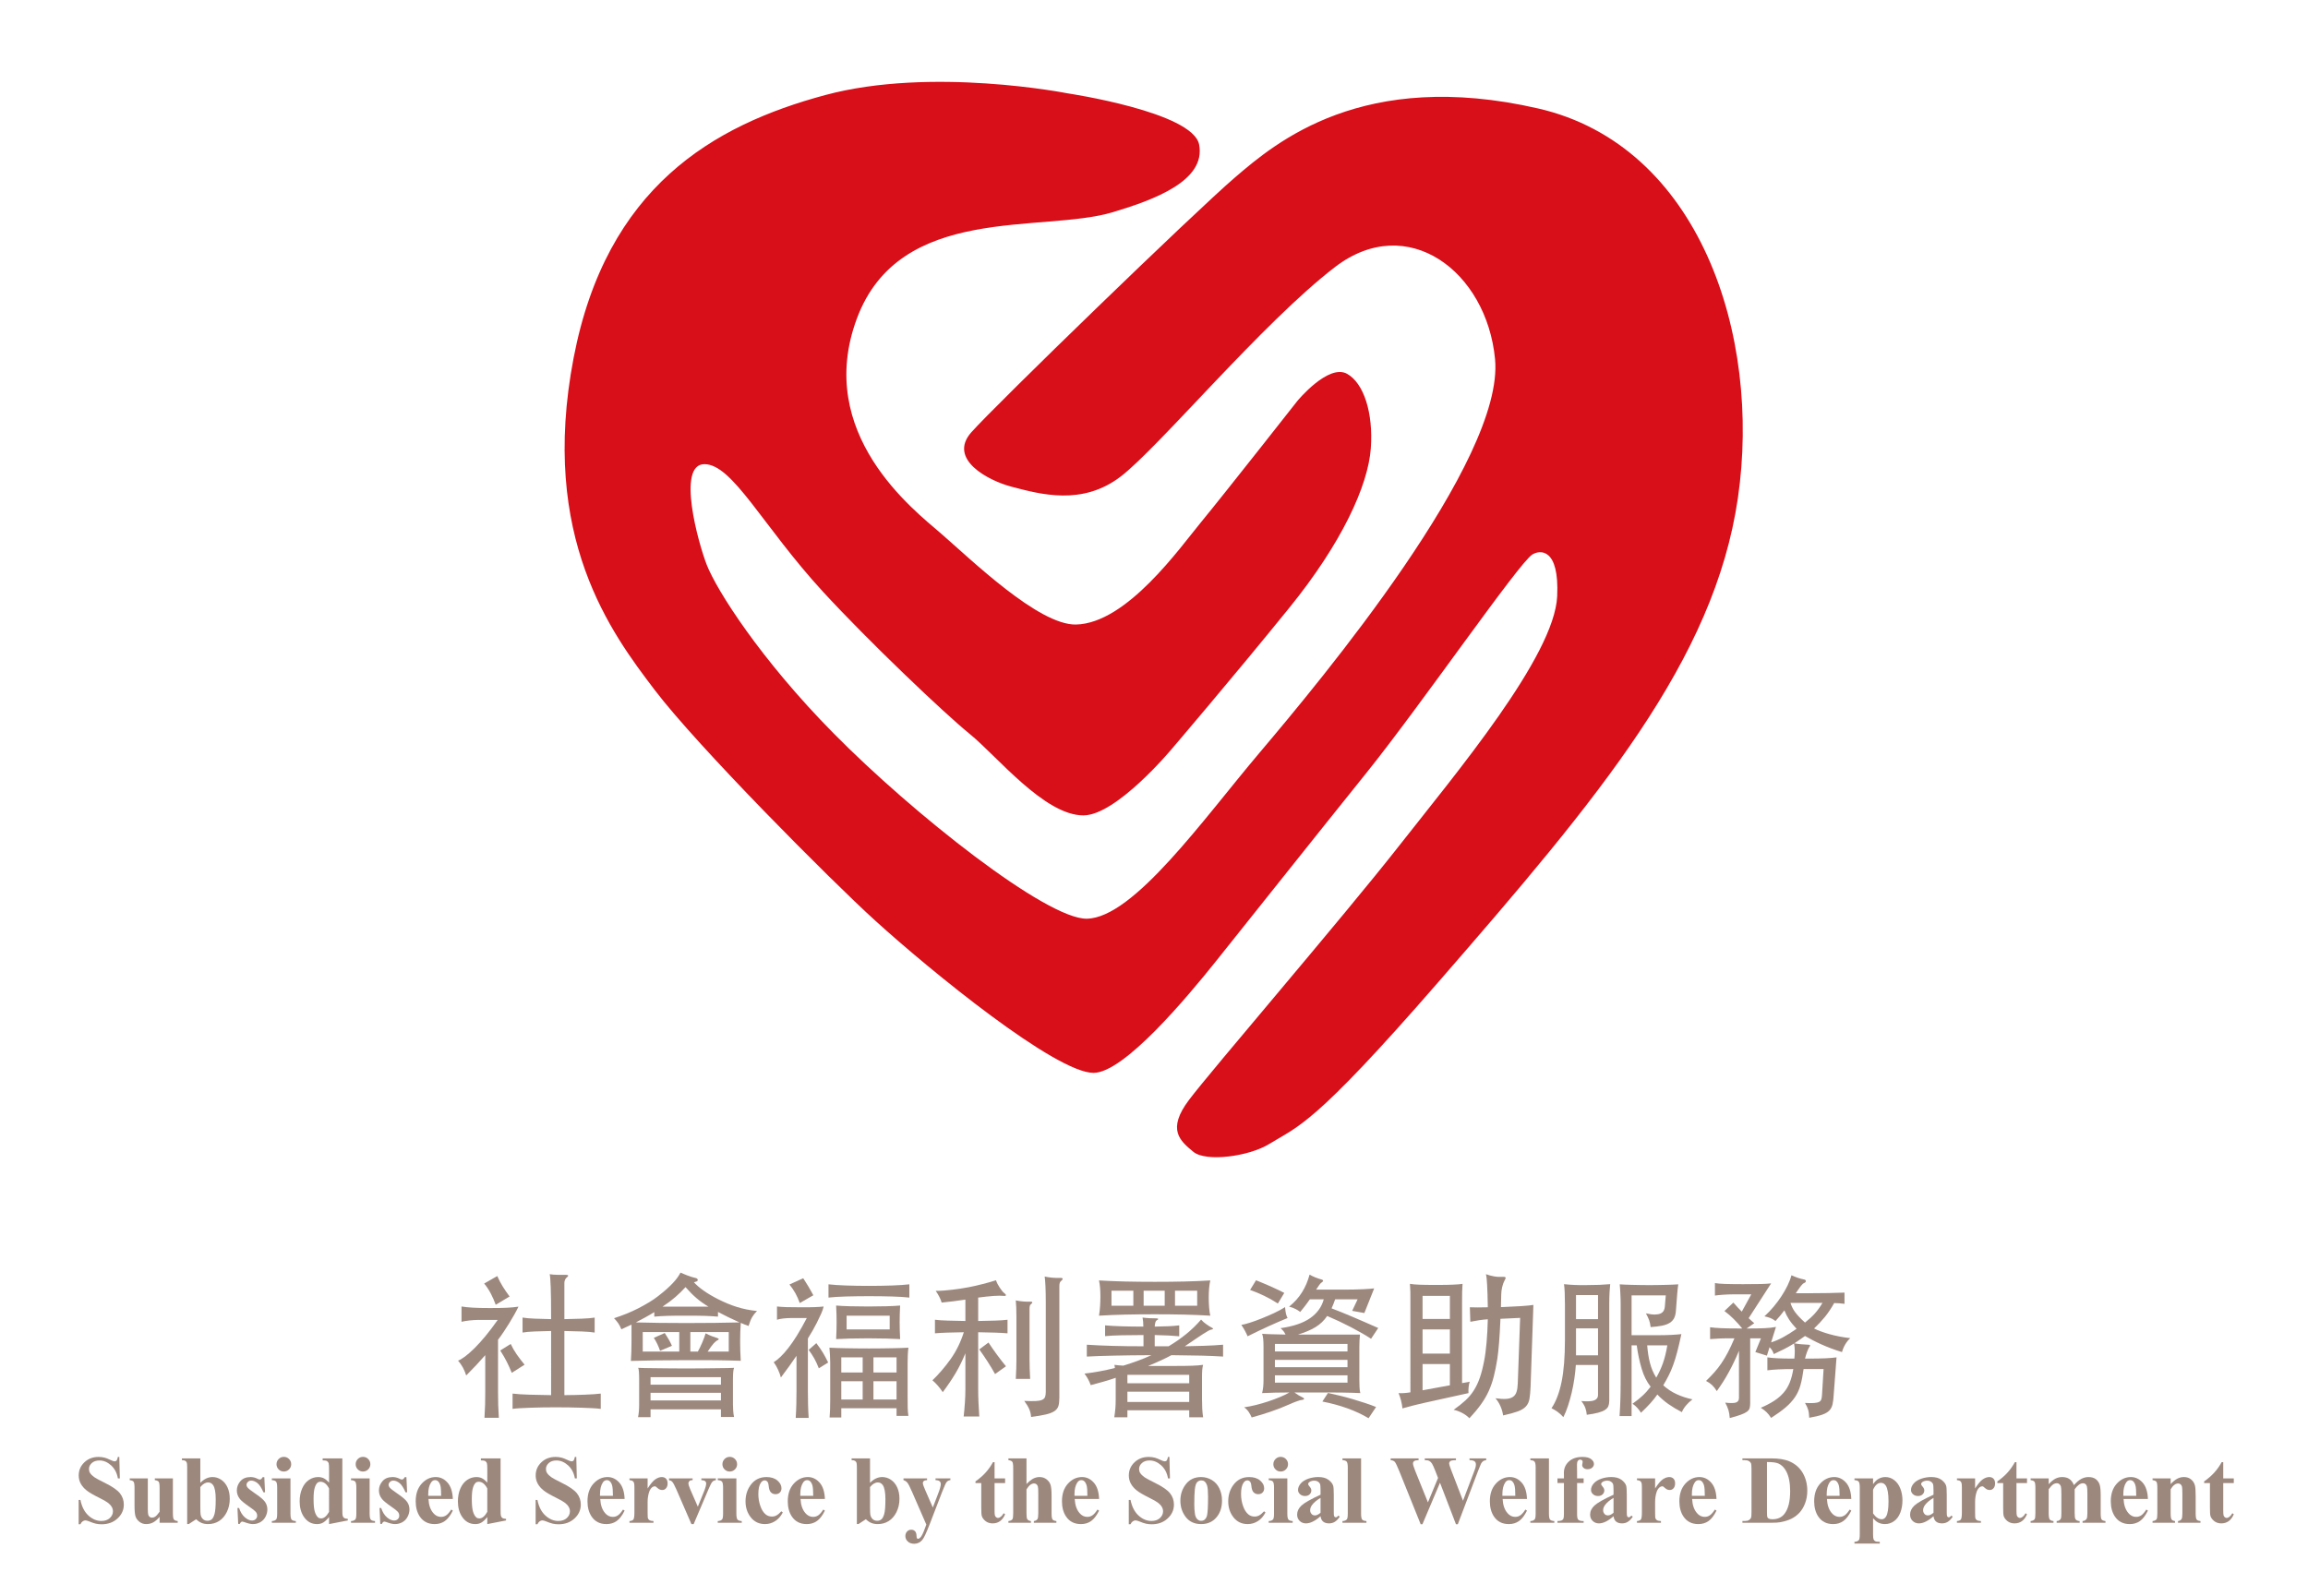 <?xml version="1.0" encoding="utf-8"?>
<!-- Generator: Adobe Illustrator 16.0.3, SVG Export Plug-In . SVG Version: 6.00 Build 0)  -->
<!DOCTYPE svg PUBLIC "-//W3C//DTD SVG 1.1//EN" "http://www.w3.org/Graphics/SVG/1.1/DTD/svg11.dtd">
<svg version="1.1" id="Layer_1" xmlns="http://www.w3.org/2000/svg" xmlns:xlink="http://www.w3.org/1999/xlink" x="0px" y="0px"
	 width="733px" height="507px" viewBox="0 0 733 507" enable-background="new 0 0 733 507" xml:space="preserve">
<path fill="#9D887E" d="M37.892,462.764l0.166,6.817h-0.618c-0.292-1.709-1.009-3.084-2.15-4.125
	c-1.141-1.04-2.375-1.562-3.702-1.562c-1.026,0-1.838,0.275-2.436,0.822c-0.599,0.549-0.898,1.18-0.898,1.893
	c0,0.453,0.106,0.855,0.317,1.207c0.291,0.474,0.759,0.94,1.403,1.402c0.472,0.332,1.563,0.92,3.273,1.765
	c2.393,1.176,4.006,2.288,4.841,3.333c0.824,1.046,1.237,2.243,1.237,3.59c0,1.71-0.667,3.181-1.999,4.411
	c-1.332,1.232-3.024,1.849-5.075,1.849c-0.644,0-1.252-0.066-1.825-0.196c-0.573-0.131-1.292-0.377-2.156-0.739
	c-0.483-0.201-0.881-0.302-1.192-0.302c-0.262,0-0.538,0.101-0.83,0.302c-0.291,0.202-0.527,0.507-0.708,0.92h-0.558v-7.722h0.558
	c0.442,2.171,1.294,3.829,2.556,4.969c1.262,1.143,2.622,1.712,4.08,1.712c1.126,0,2.023-0.306,2.692-0.92
	c0.668-0.613,1.003-1.327,1.003-2.142c0-0.482-0.128-0.95-0.385-1.402c-0.256-0.453-0.646-0.883-1.169-1.29
	s-1.447-0.937-2.775-1.591c-1.86-0.914-3.197-1.694-4.012-2.338c-0.814-0.644-1.44-1.362-1.877-2.157
	c-0.438-0.793-0.656-1.668-0.656-2.624c0-1.629,0.598-3.016,1.794-4.163c1.197-1.146,2.705-1.719,4.525-1.719
	c0.664,0,1.307,0.081,1.931,0.241c0.472,0.121,1.048,0.345,1.727,0.672c0.678,0.327,1.153,0.49,1.425,0.49
	c0.261,0,0.467-0.08,0.618-0.242c0.151-0.16,0.292-0.547,0.423-1.161H37.892z"/>
<path fill="#9D887E" d="M54.912,469.581v11.04c0,1.077,0.1,1.748,0.302,2.014c0.2,0.267,0.608,0.435,1.221,0.505v0.543h-5.746
	v-1.885c-0.674,0.805-1.348,1.39-2.021,1.757c-0.674,0.366-1.428,0.55-2.263,0.55c-0.794,0-1.5-0.244-2.119-0.73
	c-0.618-0.488-1.033-1.059-1.244-1.712c-0.211-0.653-0.317-1.795-0.317-3.424v-5.596c0-1.064-0.098-1.729-0.294-1.991
	c-0.196-0.261-0.606-0.432-1.229-0.513v-0.558h5.746v9.638c0,1.005,0.048,1.654,0.144,1.945c0.095,0.293,0.246,0.513,0.452,0.664
	c0.206,0.15,0.445,0.226,0.717,0.226c0.362,0,0.688-0.095,0.98-0.286c0.402-0.262,0.885-0.789,1.448-1.584v-7.541
	c0-1.064-0.098-1.729-0.294-1.991c-0.196-0.261-0.606-0.432-1.229-0.513v-0.558H54.912z"/>
<path fill="#9D887E" d="M63.622,463.23v7.769c1.186-1.228,2.483-1.84,3.891-1.84c0.966,0,1.875,0.284,2.73,0.852
	c0.855,0.568,1.524,1.375,2.006,2.42c0.483,1.047,0.724,2.253,0.724,3.62c0,1.539-0.307,2.938-0.92,4.193
	c-0.614,1.258-1.433,2.215-2.458,2.873c-1.026,0.657-2.198,0.987-3.515,0.987c-0.764,0-1.443-0.119-2.036-0.361
	c-0.593-0.241-1.176-0.633-1.749-1.176l-2.338,1.522h-0.513v-17.933c0-0.814-0.035-1.317-0.105-1.509
	c-0.101-0.28-0.26-0.489-0.475-0.626c-0.217-0.136-0.581-0.213-1.094-0.233v-0.559H63.622z M63.622,472.341v6.274
	c0,1.276,0.03,2.092,0.091,2.443c0.1,0.594,0.341,1.073,0.723,1.44c0.382,0.367,0.87,0.55,1.463,0.55
	c0.513,0,0.953-0.145,1.32-0.437c0.367-0.291,0.674-0.869,0.92-1.734s0.37-2.423,0.37-4.676c0-2.161-0.272-3.645-0.815-4.449
	c-0.392-0.583-0.92-0.875-1.583-0.875C65.246,470.878,64.416,471.366,63.622,472.341"/>
<path fill="#9D887E" d="M83.946,469.188L84.172,474h-0.513c-0.613-1.428-1.249-2.403-1.907-2.927
	c-0.659-0.521-1.315-0.783-1.969-0.783c-0.412,0-0.764,0.139-1.055,0.415c-0.292,0.276-0.438,0.595-0.438,0.957
	c0,0.271,0.101,0.533,0.302,0.784c0.321,0.413,1.221,1.119,2.7,2.119c1.478,1.001,2.45,1.851,2.918,2.549
	c0.467,0.699,0.701,1.481,0.701,2.346c0,0.784-0.196,1.553-0.588,2.308c-0.392,0.754-0.945,1.332-1.659,1.734
	c-0.714,0.401-1.503,0.603-2.368,0.603c-0.674,0-1.574-0.211-2.7-0.633c-0.301-0.11-0.508-0.166-0.618-0.166
	c-0.332,0-0.608,0.252-0.83,0.754h-0.497l-0.241-5.067h0.512c0.453,1.327,1.073,2.322,1.863,2.986
	c0.789,0.663,1.535,0.995,2.24,0.995c0.482,0,0.877-0.147,1.184-0.445c0.306-0.296,0.46-0.655,0.46-1.077
	c0-0.483-0.151-0.899-0.453-1.253c-0.302-0.352-0.975-0.884-2.021-1.599c-1.538-1.064-2.534-1.879-2.986-2.443
	c-0.664-0.823-0.996-1.733-0.996-2.729c0-1.086,0.375-2.068,1.124-2.949c0.749-0.879,1.832-1.318,3.25-1.318
	c0.764,0,1.503,0.186,2.217,0.558c0.272,0.151,0.493,0.226,0.664,0.226c0.181,0,0.327-0.038,0.437-0.112
	c0.111-0.076,0.287-0.289,0.528-0.642H83.946z"/>
<path fill="#9D887E" d="M92.25,469.58v11.177c0,0.996,0.115,1.632,0.346,1.907c0.231,0.277,0.684,0.437,1.358,0.476v0.543h-7.617
	v-0.543c0.623-0.021,1.086-0.201,1.388-0.543c0.201-0.231,0.301-0.844,0.301-1.84v-8.235c0-0.995-0.115-1.63-0.346-1.908
	c-0.232-0.275-0.679-0.434-1.343-0.475v-0.559H92.25z M90.138,462.748c0.653,0,1.207,0.229,1.659,0.687
	c0.453,0.458,0.679,1.009,0.679,1.652s-0.229,1.19-0.687,1.644c-0.457,0.452-1.008,0.678-1.651,0.678
	c-0.644,0-1.191-0.226-1.644-0.678c-0.452-0.453-0.679-1-0.679-1.644s0.227-1.194,0.679-1.652
	C88.947,462.978,89.494,462.748,90.138,462.748"/>
<path fill="#9D887E" d="M108.727,463.231v16.228c0,1.098,0.03,1.745,0.091,1.946c0.08,0.332,0.233,0.579,0.459,0.739
	c0.227,0.161,0.621,0.262,1.185,0.302v0.497l-5.958,1.162v-2.233c-0.714,0.866-1.35,1.454-1.908,1.766
	c-0.558,0.311-1.189,0.468-1.893,0.468c-1.8,0-3.223-0.804-4.268-2.414c-0.845-1.306-1.267-2.91-1.267-4.811
	c0-1.518,0.261-2.879,0.784-4.079c0.523-1.201,1.239-2.109,2.15-2.724c0.909-0.612,1.887-0.92,2.933-0.92
	c0.674,0,1.272,0.131,1.795,0.393c0.523,0.262,1.081,0.72,1.674,1.373v-4.254c0-1.075-0.045-1.725-0.136-1.945
	c-0.12-0.291-0.301-0.507-0.543-0.649c-0.241-0.14-0.693-0.211-1.357-0.211v-0.633H108.727z M104.504,472.793
	c-0.744-1.427-1.654-2.142-2.73-2.142c-0.372,0-0.679,0.101-0.92,0.302c-0.372,0.313-0.676,0.86-0.912,1.645
	c-0.237,0.784-0.355,1.985-0.355,3.604c0,1.779,0.131,3.098,0.392,3.951c0.261,0.855,0.619,1.473,1.071,1.855
	c0.231,0.191,0.548,0.286,0.95,0.286c0.885,0,1.72-0.693,2.504-2.08V472.793z"/>
<path fill="#9D887E" d="M117.393,469.58v11.177c0,0.996,0.115,1.632,0.346,1.907c0.231,0.277,0.684,0.437,1.358,0.476v0.543h-7.617
	v-0.543c0.623-0.021,1.086-0.201,1.388-0.543c0.201-0.231,0.302-0.844,0.302-1.84v-8.235c0-0.995-0.116-1.63-0.347-1.908
	c-0.232-0.275-0.679-0.434-1.343-0.475v-0.559H117.393z M115.28,462.748c0.653,0,1.207,0.229,1.659,0.687
	c0.453,0.458,0.679,1.009,0.679,1.652s-0.229,1.19-0.686,1.644c-0.458,0.452-1.009,0.678-1.652,0.678
	c-0.644,0-1.191-0.226-1.644-0.678c-0.452-0.453-0.679-1-0.679-1.644s0.227-1.194,0.679-1.652
	C114.089,462.978,114.637,462.748,115.28,462.748"/>
<path fill="#9D887E" d="M129.073,469.188l0.226,4.812h-0.513c-0.613-1.428-1.249-2.403-1.907-2.927
	c-0.659-0.521-1.315-0.783-1.969-0.783c-0.412,0-0.764,0.139-1.055,0.415c-0.292,0.276-0.438,0.595-0.438,0.957
	c0,0.271,0.101,0.533,0.302,0.784c0.321,0.413,1.222,1.119,2.7,2.119c1.478,1.001,2.45,1.851,2.918,2.549
	c0.468,0.699,0.701,1.481,0.701,2.346c0,0.784-0.196,1.553-0.588,2.308c-0.392,0.754-0.945,1.332-1.659,1.734
	c-0.714,0.401-1.503,0.603-2.368,0.603c-0.674,0-1.574-0.211-2.7-0.633c-0.301-0.11-0.508-0.166-0.618-0.166
	c-0.332,0-0.608,0.252-0.83,0.754h-0.497l-0.241-5.067h0.512c0.453,1.327,1.073,2.322,1.863,2.986
	c0.789,0.663,1.535,0.995,2.24,0.995c0.482,0,0.877-0.147,1.184-0.445c0.306-0.296,0.46-0.655,0.46-1.077
	c0-0.483-0.151-0.899-0.453-1.253c-0.301-0.352-0.976-0.884-2.021-1.599c-1.538-1.064-2.534-1.879-2.986-2.443
	c-0.664-0.823-0.996-1.733-0.996-2.729c0-1.086,0.375-2.068,1.124-2.949c0.749-0.879,1.832-1.318,3.25-1.318
	c0.764,0,1.503,0.186,2.217,0.558c0.272,0.151,0.493,0.226,0.664,0.226c0.181,0,0.327-0.038,0.437-0.112
	c0.111-0.076,0.287-0.289,0.528-0.642H129.073z"/>
<path fill="#9D887E" d="M143.816,476.126h-7.737c0.091,1.871,0.588,3.349,1.493,4.435c0.694,0.836,1.528,1.253,2.504,1.253
	c0.603,0,1.151-0.169,1.644-0.507c0.492-0.336,1.02-0.941,1.583-1.816l0.513,0.332c-0.764,1.559-1.609,2.662-2.534,3.31
	c-0.925,0.649-1.996,0.974-3.212,0.974c-2.092,0-3.676-0.805-4.751-2.413c-0.865-1.298-1.297-2.905-1.297-4.827
	c0-2.353,0.636-4.225,1.908-5.618c1.271-1.392,2.762-2.089,4.472-2.089c1.427,0,2.666,0.587,3.718,1.758
	C143.17,472.087,143.736,473.825,143.816,476.126 M140.106,475.116c0-1.618-0.088-2.73-0.264-3.333
	c-0.176-0.604-0.45-1.062-0.822-1.373c-0.211-0.182-0.493-0.271-0.844-0.271c-0.524,0-0.951,0.256-1.283,0.77
	c-0.593,0.896-0.889,2.122-0.889,3.68v0.528H140.106z"/>
<path fill="#9D887E" d="M158.982,463.231v16.228c0,1.098,0.03,1.745,0.09,1.946c0.081,0.332,0.234,0.579,0.46,0.739
	c0.227,0.161,0.621,0.262,1.184,0.302v0.497l-5.957,1.162v-2.233c-0.714,0.866-1.35,1.454-1.908,1.766
	c-0.558,0.311-1.189,0.468-1.893,0.468c-1.8,0-3.223-0.804-4.268-2.414c-0.845-1.306-1.267-2.91-1.267-4.811
	c0-1.518,0.261-2.879,0.784-4.079c0.523-1.201,1.239-2.109,2.149-2.724c0.91-0.612,1.888-0.92,2.934-0.92
	c0.674,0,1.272,0.131,1.795,0.393c0.522,0.262,1.08,0.72,1.674,1.373v-4.254c0-1.075-0.045-1.725-0.136-1.945
	c-0.121-0.291-0.301-0.507-0.543-0.649c-0.241-0.14-0.694-0.211-1.357-0.211v-0.633H158.982z M154.759,472.793
	c-0.744-1.427-1.654-2.142-2.73-2.142c-0.372,0-0.679,0.101-0.92,0.302c-0.372,0.313-0.676,0.86-0.912,1.645
	c-0.237,0.784-0.355,1.985-0.355,3.604c0,1.779,0.131,3.098,0.392,3.951c0.261,0.855,0.619,1.473,1.071,1.855
	c0.231,0.191,0.548,0.286,0.95,0.286c0.885,0,1.72-0.693,2.504-2.08V472.793z"/>
<path fill="#9D887E" d="M183.024,462.764l0.166,6.817h-0.618c-0.292-1.709-1.009-3.084-2.15-4.125
	c-1.141-1.04-2.375-1.562-3.702-1.562c-1.026,0-1.838,0.275-2.436,0.822c-0.599,0.549-0.898,1.18-0.898,1.893
	c0,0.453,0.106,0.855,0.317,1.207c0.291,0.474,0.759,0.94,1.403,1.402c0.472,0.332,1.563,0.92,3.273,1.765
	c2.393,1.176,4.006,2.288,4.841,3.333c0.824,1.046,1.237,2.243,1.237,3.59c0,1.71-0.667,3.181-1.998,4.411
	c-1.333,1.232-3.025,1.849-5.076,1.849c-0.644,0-1.252-0.066-1.825-0.196c-0.573-0.131-1.292-0.377-2.156-0.739
	c-0.483-0.201-0.88-0.302-1.192-0.302c-0.262,0-0.538,0.101-0.829,0.302c-0.292,0.202-0.528,0.507-0.709,0.92h-0.558v-7.722h0.558
	c0.442,2.171,1.294,3.829,2.556,4.969c1.262,1.143,2.622,1.712,4.08,1.712c1.126,0,2.023-0.306,2.692-0.92
	c0.668-0.613,1.003-1.327,1.003-2.142c0-0.482-0.128-0.95-0.385-1.402c-0.256-0.453-0.646-0.883-1.168-1.29
	c-0.524-0.407-1.448-0.937-2.776-1.591c-1.86-0.914-3.197-1.694-4.011-2.338c-0.815-0.644-1.441-1.362-1.878-2.157
	c-0.438-0.793-0.656-1.668-0.656-2.624c0-1.629,0.598-3.016,1.795-4.163c1.196-1.146,2.704-1.719,4.524-1.719
	c0.664,0,1.307,0.081,1.931,0.241c0.472,0.121,1.048,0.345,1.727,0.672c0.678,0.327,1.153,0.49,1.425,0.49
	c0.261,0,0.467-0.08,0.618-0.242c0.151-0.16,0.292-0.547,0.423-1.161H183.024z"/>
<path fill="#9D887E" d="M198.371,476.126h-7.737c0.091,1.871,0.588,3.349,1.493,4.435c0.694,0.836,1.528,1.253,2.504,1.253
	c0.603,0,1.151-0.169,1.644-0.507c0.492-0.336,1.02-0.941,1.583-1.816l0.513,0.332c-0.764,1.559-1.609,2.662-2.534,3.31
	c-0.925,0.649-1.996,0.974-3.212,0.974c-2.092,0-3.676-0.805-4.751-2.413c-0.865-1.298-1.297-2.905-1.297-4.827
	c0-2.353,0.636-4.225,1.908-5.618c1.271-1.392,2.762-2.089,4.472-2.089c1.427,0,2.666,0.587,3.718,1.758
	C197.725,472.087,198.291,473.825,198.371,476.126 M194.661,475.116c0-1.618-0.088-2.73-0.264-3.333
	c-0.176-0.604-0.45-1.062-0.822-1.373c-0.211-0.182-0.493-0.271-0.844-0.271c-0.524,0-0.951,0.256-1.283,0.77
	c-0.593,0.896-0.889,2.122-0.889,3.68v0.528H194.661z"/>
<path fill="#9D887E" d="M205.678,469.581v3.196c0.935-1.457,1.754-2.425,2.458-2.902s1.383-0.716,2.036-0.716
	c0.563,0,1.013,0.173,1.35,0.52c0.337,0.347,0.506,0.837,0.506,1.47c0,0.676-0.164,1.198-0.491,1.569
	c-0.327,0.373-0.721,0.558-1.184,0.558c-0.533,0-0.995-0.17-1.387-0.513c-0.392-0.341-0.624-0.532-0.694-0.573
	c-0.101-0.06-0.216-0.09-0.347-0.09c-0.292,0-0.568,0.111-0.829,0.332c-0.413,0.342-0.724,0.829-0.935,1.463
	c-0.322,0.976-0.483,2.051-0.483,3.228v3.243l0.015,0.844c0,0.574,0.035,0.94,0.106,1.101c0.12,0.272,0.298,0.472,0.535,0.597
	c0.236,0.127,0.636,0.203,1.199,0.233v0.543h-7.616v-0.543c0.613-0.05,1.027-0.219,1.244-0.505c0.216-0.287,0.324-1.043,0.324-2.27
	v-7.799c0-0.804-0.04-1.316-0.121-1.538c-0.1-0.28-0.246-0.486-0.437-0.618c-0.191-0.129-0.528-0.221-1.01-0.271v-0.558H205.678z"/>
<path fill="#9D887E" d="M219.592,484.105l-4.751-10.936c-0.573-1.316-1.021-2.15-1.342-2.503c-0.232-0.262-0.573-0.438-1.026-0.528
	v-0.558h7.496v0.558c-0.473,0-0.795,0.085-0.965,0.257c-0.241,0.222-0.362,0.482-0.362,0.783c0,0.373,0.221,1.071,0.663,2.098
	l2.323,5.294l1.855-4.57c0.533-1.307,0.8-2.231,0.8-2.774c0-0.312-0.114-0.566-0.34-0.763c-0.226-0.195-0.626-0.304-1.199-0.324
	v-0.558h4.615v0.558c-0.442,0.061-0.804,0.227-1.085,0.497c-0.282,0.272-0.705,1.071-1.267,2.399l-4.706,11.07H219.592z"/>
<path fill="#9D887E" d="M233.868,469.58v11.177c0,0.996,0.115,1.632,0.346,1.907c0.231,0.277,0.684,0.437,1.358,0.476v0.543h-7.617
	v-0.543c0.623-0.021,1.086-0.201,1.388-0.543c0.201-0.231,0.302-0.844,0.302-1.84v-8.235c0-0.995-0.116-1.63-0.347-1.908
	c-0.232-0.275-0.679-0.434-1.343-0.475v-0.559H233.868z M231.756,462.748c0.653,0,1.207,0.229,1.659,0.687
	c0.453,0.458,0.679,1.009,0.679,1.652s-0.229,1.19-0.686,1.644c-0.458,0.452-1.009,0.678-1.652,0.678
	c-0.644,0-1.191-0.226-1.644-0.678c-0.452-0.453-0.679-1-0.679-1.644s0.227-1.194,0.679-1.652
	C230.565,462.978,231.112,462.748,231.756,462.748"/>
<path fill="#9D887E" d="M248.143,480.048l0.468,0.362c-0.664,1.247-1.491,2.175-2.481,2.783c-0.991,0.607-2.044,0.911-3.16,0.911
	c-1.881,0-3.384-0.709-4.51-2.126c-1.126-1.418-1.689-3.122-1.689-5.112c0-1.92,0.513-3.61,1.538-5.068
	c1.237-1.759,2.941-2.639,5.113-2.639c1.458,0,2.617,0.367,3.477,1.101c0.86,0.734,1.289,1.553,1.289,2.458
	c0,0.573-0.173,1.031-0.52,1.372c-0.347,0.343-0.802,0.513-1.365,0.513c-0.593,0-1.084-0.195-1.471-0.588
	c-0.387-0.392-0.625-1.091-0.716-2.096c-0.06-0.634-0.206-1.076-0.437-1.328c-0.232-0.25-0.503-0.377-0.815-0.377
	c-0.482,0-0.895,0.257-1.236,0.771c-0.524,0.773-0.785,1.96-0.785,3.559c0,1.327,0.211,2.597,0.634,3.808
	c0.422,1.213,1,2.115,1.734,2.708c0.553,0.433,1.207,0.648,1.961,0.648c0.492,0,0.96-0.115,1.403-0.347
	C247.017,481.129,247.54,480.692,248.143,480.048"/>
<path fill="#9D887E" d="M261.981,476.126h-7.737c0.09,1.871,0.588,3.349,1.493,4.435c0.694,0.836,1.528,1.253,2.504,1.253
	c0.603,0,1.151-0.169,1.644-0.507c0.492-0.336,1.02-0.941,1.583-1.816l0.513,0.332c-0.764,1.559-1.609,2.662-2.534,3.31
	c-0.925,0.649-1.996,0.974-3.212,0.974c-2.092,0-3.676-0.805-4.751-2.413c-0.865-1.298-1.297-2.905-1.297-4.827
	c0-2.353,0.636-4.225,1.908-5.618c1.271-1.392,2.762-2.089,4.472-2.089c1.427,0,2.666,0.587,3.717,1.758
	C261.335,472.087,261.901,473.825,261.981,476.126 M258.271,475.116c0-1.618-0.088-2.73-0.264-3.333
	c-0.176-0.604-0.45-1.062-0.822-1.373c-0.211-0.182-0.493-0.271-0.845-0.271c-0.523,0-0.95,0.256-1.282,0.77
	c-0.593,0.896-0.889,2.122-0.889,3.68v0.528H258.271z"/>
<path fill="#9D887E" d="M276.311,463.23v7.769c1.186-1.228,2.483-1.84,3.891-1.84c0.966,0,1.875,0.284,2.73,0.852
	c0.855,0.568,1.524,1.375,2.006,2.42c0.483,1.047,0.724,2.253,0.724,3.62c0,1.539-0.307,2.938-0.92,4.193
	c-0.614,1.258-1.433,2.215-2.458,2.873c-1.026,0.657-2.198,0.987-3.515,0.987c-0.764,0-1.443-0.119-2.036-0.361
	c-0.593-0.241-1.176-0.633-1.749-1.176l-2.338,1.522h-0.513v-17.933c0-0.814-0.035-1.317-0.105-1.509
	c-0.101-0.28-0.26-0.489-0.475-0.626c-0.217-0.136-0.581-0.213-1.094-0.233v-0.559H276.311z M276.311,472.341v6.274
	c0,1.276,0.03,2.092,0.091,2.443c0.1,0.594,0.341,1.073,0.723,1.44s0.87,0.55,1.463,0.55c0.513,0,0.953-0.145,1.32-0.437
	c0.367-0.291,0.674-0.869,0.92-1.734c0.246-0.865,0.37-2.423,0.37-4.676c0-2.161-0.272-3.645-0.815-4.449
	c-0.392-0.583-0.92-0.875-1.583-0.875C277.935,470.878,277.104,471.366,276.311,472.341"/>
<path fill="#9D887E" d="M294.191,484.256l-4.555-10.452c-0.684-1.578-1.189-2.549-1.516-2.911c-0.327-0.361-0.721-0.612-1.184-0.754
	v-0.558h7.496v0.558c-0.493,0.021-0.84,0.116-1.04,0.286c-0.202,0.172-0.302,0.378-0.302,0.619c0,0.383,0.251,1.137,0.754,2.262
	l2.413,5.521l1.644-4.269c0.593-1.518,0.89-2.572,0.89-3.167c0-0.372-0.123-0.669-0.369-0.89c-0.247-0.221-0.682-0.341-1.305-0.362
	v-0.558h4.721v0.558c-0.463,0.051-0.84,0.229-1.131,0.535c-0.292,0.308-0.78,1.35-1.463,3.13l-4.027,10.452
	c-1.016,2.614-1.77,4.223-2.263,4.826c-0.694,0.845-1.564,1.267-2.609,1.267c-0.835,0-1.511-0.238-2.029-0.716
	s-0.776-1.054-0.776-1.727c0-0.584,0.178-1.066,0.535-1.448c0.357-0.383,0.797-0.573,1.32-0.573c0.502,0,0.907,0.16,1.214,0.482
	c0.306,0.321,0.465,0.819,0.475,1.494c0.01,0.381,0.055,0.627,0.136,0.738c0.08,0.11,0.196,0.166,0.347,0.166
	c0.241,0,0.497-0.146,0.769-0.438c0.402-0.422,0.875-1.388,1.418-2.896L294.191,484.256z"/>
<path fill="#9D887E" d="M315.865,464.423v5.158h3.348v1.492h-3.348v8.703c0,0.814,0.038,1.341,0.113,1.576
	c0.076,0.237,0.209,0.428,0.4,0.573c0.191,0.146,0.367,0.219,0.528,0.219c0.653,0,1.271-0.498,1.855-1.493l0.452,0.331
	c-0.814,1.932-2.137,2.896-3.966,2.896c-0.895,0-1.652-0.249-2.27-0.746c-0.619-0.498-1.014-1.053-1.184-1.667
	c-0.101-0.341-0.151-1.268-0.151-2.775v-7.617h-1.84v-0.527c1.267-0.895,2.345-1.834,3.235-2.82c0.89-0.985,1.667-2.086,2.33-3.303
	H315.865z"/>
<path fill="#9D887E" d="M326.008,463.231v8.16c0.774-0.815,1.483-1.391,2.127-1.728c0.643-0.337,1.312-0.506,2.006-0.506
	c0.884,0,1.641,0.252,2.269,0.754c0.629,0.504,1.046,1.094,1.252,1.773c0.206,0.678,0.309,1.822,0.309,3.431v5.505
	c0,1.076,0.101,1.747,0.302,2.013c0.201,0.268,0.608,0.437,1.222,0.507v0.542h-7.149v-0.542c0.502-0.07,0.879-0.272,1.131-0.604
	c0.181-0.261,0.271-0.899,0.271-1.915v-6.29c0-1.166-0.045-1.896-0.135-2.194c-0.091-0.296-0.245-0.527-0.46-0.693
	c-0.217-0.166-0.46-0.249-0.732-0.249c-0.402,0-0.795,0.139-1.176,0.415c-0.382,0.276-0.795,0.762-1.237,1.456v7.556
	c0,1.006,0.075,1.634,0.226,1.885c0.191,0.343,0.583,0.554,1.177,0.635v0.542h-7.149v-0.542c0.593-0.062,1.015-0.251,1.267-0.574
	c0.17-0.22,0.256-0.869,0.256-1.945v-14.328c0-1.065-0.098-1.729-0.294-1.991c-0.196-0.261-0.606-0.432-1.229-0.513v-0.558H326.008z
	"/>
<path fill="#9D887E" d="M349.061,476.126h-7.737c0.091,1.871,0.588,3.349,1.493,4.435c0.694,0.836,1.528,1.253,2.504,1.253
	c0.603,0,1.151-0.169,1.644-0.507c0.492-0.336,1.02-0.941,1.584-1.816l0.512,0.332c-0.764,1.559-1.609,2.662-2.534,3.31
	c-0.925,0.649-1.996,0.974-3.212,0.974c-2.092,0-3.675-0.805-4.751-2.413c-0.865-1.298-1.297-2.905-1.297-4.827
	c0-2.353,0.636-4.225,1.908-5.618c1.271-1.392,2.762-2.089,4.472-2.089c1.427,0,2.666,0.587,3.717,1.758
	C348.415,472.087,348.981,473.825,349.061,476.126 M345.351,475.116c0-1.618-0.088-2.73-0.264-3.333
	c-0.176-0.604-0.45-1.062-0.822-1.373c-0.211-0.182-0.493-0.271-0.845-0.271c-0.523,0-0.95,0.256-1.282,0.77
	c-0.593,0.896-0.889,2.122-0.889,3.68v0.528H345.351z"/>
<path fill="#9D887E" d="M371.399,462.764l0.166,6.817h-0.619c-0.291-1.709-1.008-3.084-2.149-4.125
	c-1.141-1.04-2.375-1.562-3.702-1.562c-1.026,0-1.838,0.275-2.436,0.822c-0.599,0.549-0.898,1.18-0.898,1.893
	c0,0.453,0.106,0.855,0.317,1.207c0.291,0.474,0.759,0.94,1.403,1.402c0.472,0.332,1.563,0.92,3.273,1.765
	c2.392,1.176,4.005,2.288,4.84,3.333c0.824,1.046,1.237,2.243,1.237,3.59c0,1.71-0.667,3.181-1.999,4.411
	c-1.332,1.232-3.023,1.849-5.075,1.849c-0.644,0-1.252-0.066-1.825-0.196c-0.573-0.131-1.292-0.377-2.156-0.739
	c-0.483-0.201-0.881-0.302-1.192-0.302c-0.262,0-0.538,0.101-0.83,0.302c-0.291,0.202-0.528,0.507-0.709,0.92h-0.557v-7.722h0.557
	c0.443,2.171,1.295,3.829,2.557,4.969c1.262,1.143,2.622,1.712,4.08,1.712c1.126,0,2.023-0.306,2.692-0.92
	c0.668-0.613,1.003-1.327,1.003-2.142c0-0.482-0.128-0.95-0.385-1.402c-0.256-0.453-0.646-0.883-1.168-1.29
	c-0.524-0.407-1.448-0.937-2.776-1.591c-1.86-0.914-3.197-1.694-4.012-2.338c-0.814-0.644-1.44-1.362-1.877-2.157
	c-0.438-0.793-0.656-1.668-0.656-2.624c0-1.629,0.598-3.016,1.794-4.163c1.197-1.146,2.705-1.719,4.525-1.719
	c0.664,0,1.307,0.081,1.931,0.241c0.472,0.121,1.047,0.345,1.727,0.672c0.678,0.327,1.152,0.49,1.425,0.49
	c0.261,0,0.467-0.08,0.618-0.242c0.15-0.16,0.292-0.547,0.422-1.161H371.399z"/>
<path fill="#9D887E" d="M381.452,469.158c1.226,0,2.367,0.317,3.423,0.95c1.056,0.634,1.857,1.534,2.406,2.7
	c0.548,1.167,0.821,2.442,0.821,3.831c0,2.001-0.508,3.675-1.522,5.022c-1.228,1.628-2.922,2.443-5.083,2.443
	c-2.122,0-3.756-0.744-4.902-2.232c-1.146-1.487-1.719-3.213-1.719-5.174c0-2.021,0.585-3.782,1.757-5.286
	C377.804,469.91,379.41,469.158,381.452,469.158 M381.512,470.229c-0.513,0-0.953,0.193-1.32,0.581
	c-0.366,0.387-0.607,1.151-0.724,2.292c-0.116,1.142-0.173,2.728-0.173,4.759c0,1.076,0.07,2.081,0.211,3.016
	c0.11,0.716,0.347,1.259,0.709,1.629c0.362,0.372,0.774,0.559,1.237,0.559c0.452,0,0.829-0.125,1.131-0.377
	c0.392-0.341,0.653-0.819,0.784-1.434c0.201-0.955,0.302-2.885,0.302-5.791c0-1.709-0.096-2.883-0.287-3.521
	c-0.191-0.638-0.473-1.104-0.844-1.396C382.275,470.335,381.934,470.229,381.512,470.229"/>
<path fill="#9D887E" d="M401.443,480.048l0.467,0.362c-0.662,1.247-1.489,2.175-2.479,2.783c-0.991,0.607-2.044,0.911-3.16,0.911
	c-1.881,0-3.384-0.709-4.51-2.126c-1.126-1.418-1.689-3.122-1.689-5.112c0-1.92,0.514-3.61,1.538-5.068
	c1.237-1.759,2.941-2.639,5.113-2.639c1.458,0,2.617,0.367,3.477,1.101c0.859,0.734,1.289,1.553,1.289,2.458
	c0,0.573-0.173,1.031-0.52,1.372c-0.348,0.343-0.802,0.513-1.365,0.513c-0.594,0-1.084-0.195-1.471-0.588
	c-0.388-0.392-0.625-1.091-0.716-2.096c-0.061-0.634-0.206-1.076-0.438-1.328c-0.231-0.25-0.503-0.377-0.814-0.377
	c-0.483,0-0.896,0.257-1.237,0.771c-0.523,0.773-0.784,1.96-0.784,3.559c0,1.327,0.211,2.597,0.634,3.808
	c0.422,1.213,1,2.115,1.734,2.708c0.553,0.433,1.207,0.648,1.961,0.648c0.492,0,0.96-0.115,1.402-0.347
	S400.841,480.692,401.443,480.048"/>
<path fill="#9D887E" d="M408.843,469.58v11.177c0,0.996,0.114,1.632,0.346,1.907c0.23,0.277,0.684,0.437,1.358,0.476v0.543h-7.617
	v-0.543c0.623-0.021,1.086-0.201,1.388-0.543c0.201-0.231,0.301-0.844,0.301-1.84v-8.235c0-0.995-0.116-1.63-0.346-1.908
	c-0.232-0.275-0.679-0.434-1.343-0.475v-0.559H408.843z M406.73,462.748c0.653,0,1.207,0.229,1.659,0.687
	c0.453,0.458,0.679,1.009,0.679,1.652s-0.229,1.19-0.687,1.644c-0.457,0.452-1.009,0.678-1.651,0.678
	c-0.645,0-1.191-0.226-1.645-0.678c-0.451-0.453-0.679-1-0.679-1.644s0.228-1.194,0.679-1.652
	C405.539,462.978,406.086,462.748,406.73,462.748"/>
<path fill="#9D887E" d="M419.392,481.602c-1.719,1.519-3.263,2.276-4.63,2.276c-0.805,0-1.474-0.263-2.006-0.791
	c-0.533-0.527-0.8-1.188-0.8-1.983c0-1.075,0.463-2.043,1.388-2.903c0.925-0.859,2.941-2.003,6.048-3.431v-1.418
	c0-1.065-0.058-1.736-0.173-2.013c-0.116-0.277-0.335-0.519-0.656-0.725s-0.684-0.31-1.086-0.31c-0.653,0-1.191,0.146-1.613,0.438
	c-0.263,0.182-0.393,0.393-0.393,0.633c0,0.211,0.141,0.474,0.422,0.785c0.383,0.433,0.573,0.851,0.573,1.251
	c0,0.493-0.184,0.913-0.55,1.261c-0.368,0.347-0.848,0.52-1.441,0.52c-0.633,0-1.164-0.19-1.591-0.573
	c-0.427-0.382-0.641-0.83-0.641-1.342c0-0.724,0.287-1.415,0.859-2.074c0.573-0.658,1.372-1.163,2.398-1.516
	c1.024-0.353,2.091-0.528,3.197-0.528c1.337,0,2.396,0.285,3.175,0.853c0.779,0.568,1.285,1.184,1.516,1.848
	c0.141,0.422,0.211,1.393,0.211,2.911v5.475c0,0.644,0.025,1.048,0.075,1.214s0.126,0.289,0.228,0.369
	c0.1,0.081,0.215,0.121,0.347,0.121c0.261,0,0.526-0.186,0.799-0.558l0.452,0.361c-0.502,0.745-1.023,1.285-1.562,1.621
	c-0.538,0.337-1.148,0.505-1.832,0.505c-0.805,0-1.433-0.188-1.885-0.564C419.769,482.937,419.492,482.366,419.392,481.602
	 M419.392,480.5v-4.721c-1.217,0.715-2.122,1.479-2.715,2.293c-0.392,0.543-0.588,1.091-0.588,1.645
	c0,0.462,0.166,0.869,0.498,1.221c0.251,0.271,0.603,0.408,1.055,0.408C418.145,481.346,418.728,481.064,419.392,480.5"/>
<path fill="#9D887E" d="M432.266,463.231v17.525c0,0.995,0.114,1.632,0.347,1.908c0.23,0.277,0.683,0.436,1.356,0.476v0.542h-7.615
	v-0.542c0.623-0.021,1.086-0.201,1.387-0.543c0.201-0.231,0.302-0.846,0.302-1.841v-14.6c0-0.985-0.116-1.616-0.347-1.893
	c-0.231-0.276-0.679-0.436-1.342-0.476v-0.558H432.266z"/>
<path fill="#9D887E" d="M472.008,463.231v0.558c-0.383,0.03-0.704,0.136-0.965,0.317c-0.263,0.181-0.493,0.458-0.694,0.829
	c-0.061,0.121-0.377,0.899-0.95,2.338l-6.41,16.877H462.4l-5.068-13.183l-5.579,13.183h-0.56l-6.726-16.696
	c-0.685-1.679-1.162-2.694-1.434-3.047c-0.271-0.351-0.729-0.558-1.373-0.618v-0.558h8.869v0.558
	c-0.714,0.021-1.188,0.128-1.425,0.324c-0.237,0.196-0.355,0.439-0.355,0.731c0,0.383,0.246,1.191,0.739,2.429l4.013,9.924
	l3.213-7.752l-0.846-2.172c-0.463-1.187-0.819-1.979-1.07-2.375c-0.252-0.397-0.541-0.682-0.867-0.854
	c-0.327-0.17-0.808-0.256-1.441-0.256v-0.558h9.91v0.558c-0.694,0.01-1.191,0.066-1.494,0.166c-0.211,0.071-0.377,0.188-0.497,0.354
	c-0.121,0.166-0.181,0.354-0.181,0.565c0,0.232,0.226,0.941,0.678,2.127l3.727,9.683l3.333-8.763
	c0.352-0.904,0.567-1.523,0.648-1.855c0.08-0.331,0.12-0.639,0.12-0.92c0-0.412-0.141-0.736-0.422-0.973
	c-0.282-0.235-0.82-0.363-1.614-0.385v-0.558H472.008z"/>
<path fill="#9D887E" d="M484.956,476.126h-7.737c0.09,1.871,0.588,3.349,1.493,4.435c0.694,0.836,1.528,1.253,2.504,1.253
	c0.604,0,1.151-0.169,1.645-0.507c0.491-0.336,1.02-0.941,1.583-1.816l0.513,0.332c-0.765,1.559-1.609,2.662-2.534,3.31
	c-0.925,0.649-1.996,0.974-3.212,0.974c-2.092,0-3.676-0.805-4.751-2.413c-0.865-1.298-1.297-2.905-1.297-4.827
	c0-2.353,0.636-4.225,1.908-5.618c1.271-1.392,2.762-2.089,4.472-2.089c1.427,0,2.666,0.587,3.717,1.758
	S484.876,473.825,484.956,476.126 M481.246,475.116c0-1.618-0.088-2.73-0.265-3.333c-0.176-0.604-0.449-1.062-0.821-1.373
	c-0.211-0.182-0.493-0.271-0.846-0.271c-0.522,0-0.949,0.256-1.281,0.77c-0.594,0.896-0.89,2.122-0.89,3.68v0.528H481.246z"/>
<path fill="#9D887E" d="M491.932,463.231v17.525c0,0.995,0.116,1.632,0.347,1.908c0.231,0.277,0.684,0.436,1.357,0.476v0.542h-7.616
	v-0.542c0.623-0.021,1.086-0.201,1.387-0.543c0.201-0.231,0.303-0.846,0.303-1.841v-14.6c0-0.985-0.116-1.616-0.348-1.893
	c-0.23-0.276-0.679-0.436-1.342-0.476v-0.558H491.932z"/>
<path fill="#9D887E" d="M500.868,471.059v9.788c0,0.946,0.101,1.539,0.302,1.78c0.321,0.372,0.914,0.543,1.779,0.513v0.543h-8.31
	v-0.543c0.633-0.009,1.083-0.083,1.35-0.219s0.45-0.324,0.55-0.565c0.102-0.241,0.151-0.743,0.151-1.509v-9.788h-2.051v-1.478h2.051
	v-1.041l-0.015-0.709c0-1.448,0.529-2.654,1.591-3.619c1.061-0.966,2.497-1.448,4.306-1.448c1.237,0,2.154,0.232,2.753,0.693
	c0.599,0.463,0.897,0.976,0.897,1.539c0,0.452-0.187,0.844-0.559,1.176s-0.864,0.498-1.478,0.498c-0.523,0-0.938-0.136-1.244-0.407
	c-0.307-0.271-0.46-0.573-0.46-0.905c0-0.091,0.03-0.275,0.09-0.558c0.04-0.171,0.062-0.332,0.062-0.482
	c0-0.212-0.062-0.367-0.182-0.468c-0.162-0.15-0.357-0.227-0.589-0.227c-0.291,0-0.535,0.121-0.73,0.362
	c-0.196,0.241-0.295,0.629-0.295,1.161l0.03,2.64v1.795h2.081v1.478H500.868z"/>
<path fill="#9D887E" d="M512.444,481.602c-1.719,1.519-3.263,2.276-4.63,2.276c-0.805,0-1.473-0.263-2.006-0.791
	c-0.533-0.527-0.799-1.188-0.799-1.983c0-1.075,0.462-2.043,1.387-2.903c0.925-0.859,2.941-2.003,6.048-3.431v-1.418
	c0-1.065-0.058-1.736-0.173-2.013c-0.116-0.277-0.335-0.519-0.656-0.725s-0.684-0.31-1.086-0.31c-0.654,0-1.191,0.146-1.614,0.438
	c-0.262,0.182-0.392,0.393-0.392,0.633c0,0.211,0.14,0.474,0.422,0.785c0.382,0.433,0.573,0.851,0.573,1.251
	c0,0.493-0.185,0.913-0.55,1.261c-0.368,0.347-0.849,0.52-1.441,0.52c-0.633,0-1.164-0.19-1.591-0.573
	c-0.427-0.382-0.641-0.83-0.641-1.342c0-0.724,0.286-1.415,0.859-2.074c0.573-0.658,1.372-1.163,2.398-1.516
	c1.025-0.353,2.091-0.528,3.196-0.528c1.338,0,2.396,0.285,3.176,0.853c0.778,0.568,1.285,1.184,1.516,1.848
	c0.14,0.422,0.211,1.393,0.211,2.911v5.475c0,0.644,0.025,1.048,0.075,1.214s0.126,0.289,0.227,0.369
	c0.101,0.081,0.217,0.121,0.348,0.121c0.261,0,0.526-0.186,0.799-0.558l0.452,0.361c-0.503,0.745-1.023,1.285-1.562,1.621
	c-0.538,0.337-1.148,0.505-1.832,0.505c-0.805,0-1.433-0.188-1.885-0.564C512.821,482.937,512.545,482.366,512.444,481.602
	 M512.444,480.5v-4.721c-1.217,0.715-2.122,1.479-2.715,2.293c-0.392,0.543-0.588,1.091-0.588,1.645
	c0,0.462,0.166,0.869,0.498,1.221c0.251,0.271,0.603,0.408,1.056,0.408C511.197,481.346,511.78,481.064,512.444,480.5"/>
<path fill="#9D887E" d="M525.649,469.581v3.196c0.935-1.457,1.754-2.425,2.458-2.902s1.383-0.716,2.037-0.716
	c0.562,0,1.012,0.173,1.349,0.52s0.506,0.837,0.506,1.47c0,0.676-0.164,1.198-0.491,1.569c-0.327,0.373-0.721,0.558-1.183,0.558
	c-0.534,0-0.996-0.17-1.388-0.513c-0.393-0.341-0.624-0.532-0.694-0.573c-0.101-0.06-0.216-0.09-0.347-0.09
	c-0.291,0-0.568,0.111-0.829,0.332c-0.413,0.342-0.725,0.829-0.936,1.463c-0.321,0.976-0.482,2.051-0.482,3.228v3.243l0.015,0.844
	c0,0.574,0.035,0.94,0.106,1.101c0.119,0.272,0.298,0.472,0.534,0.597c0.236,0.127,0.637,0.203,1.199,0.233v0.543h-7.616v-0.543
	c0.613-0.05,1.027-0.219,1.244-0.505c0.216-0.287,0.324-1.043,0.324-2.27v-7.799c0-0.804-0.04-1.316-0.121-1.538
	c-0.1-0.28-0.246-0.486-0.437-0.618c-0.191-0.129-0.528-0.221-1.011-0.271v-0.558H525.649z"/>
<path fill="#9D887E" d="M545.144,476.126h-7.737c0.09,1.871,0.588,3.349,1.493,4.435c0.693,0.836,1.527,1.253,2.504,1.253
	c0.603,0,1.151-0.169,1.644-0.507c0.492-0.336,1.021-0.941,1.583-1.816l0.514,0.332c-0.765,1.559-1.609,2.662-2.534,3.31
	c-0.925,0.649-1.996,0.974-3.212,0.974c-2.093,0-3.675-0.805-4.751-2.413c-0.865-1.298-1.297-2.905-1.297-4.827
	c0-2.353,0.636-4.225,1.907-5.618c1.271-1.392,2.763-2.089,4.473-2.089c1.427,0,2.666,0.587,3.717,1.758
	S545.063,473.825,545.144,476.126 M541.434,475.116c0-1.618-0.088-2.73-0.265-3.333c-0.176-0.604-0.45-1.062-0.821-1.373
	c-0.212-0.182-0.493-0.271-0.846-0.271c-0.522,0-0.95,0.256-1.281,0.77c-0.594,0.896-0.89,2.122-0.89,3.68v0.528H541.434z"/>
<path fill="#9D887E" d="M553.378,483.683v-0.559h0.68c0.593,0,1.048-0.092,1.364-0.278c0.317-0.186,0.552-0.439,0.701-0.761
	c0.092-0.213,0.137-0.846,0.137-1.901V466.73c0-1.046-0.056-1.699-0.166-1.961c-0.11-0.261-0.334-0.49-0.672-0.686
	c-0.337-0.196-0.791-0.295-1.364-0.295h-0.68v-0.558h9.155c2.444,0,4.409,0.332,5.898,0.995c1.818,0.813,3.199,2.047,4.14,3.695
	c0.94,1.649,1.41,3.514,1.41,5.596c0,1.438-0.232,2.763-0.694,3.974c-0.463,1.212-1.061,2.212-1.795,3.001
	c-0.733,0.79-1.581,1.424-2.541,1.901c-0.961,0.478-2.134,0.847-3.521,1.108c-0.613,0.12-1.579,0.181-2.896,0.181H553.378z
	 M561.177,464.393v15.957c0,0.845,0.04,1.363,0.12,1.554c0.08,0.191,0.216,0.337,0.407,0.438c0.271,0.15,0.664,0.226,1.177,0.226
	c1.679,0,2.961-0.573,3.846-1.719c1.207-1.548,1.81-3.952,1.81-7.21c0-2.624-0.412-4.72-1.236-6.289
	c-0.653-1.227-1.493-2.062-2.519-2.504C564.058,464.533,562.855,464.384,561.177,464.393"/>
<path fill="#9D887E" d="M587.955,476.126h-7.736c0.09,1.871,0.588,3.349,1.492,4.435c0.694,0.836,1.528,1.253,2.504,1.253
	c0.604,0,1.151-0.169,1.645-0.507c0.492-0.336,1.02-0.941,1.583-1.816l0.513,0.332c-0.764,1.559-1.608,2.662-2.534,3.31
	c-0.925,0.649-1.995,0.974-3.212,0.974c-2.092,0-3.675-0.805-4.751-2.413c-0.864-1.298-1.297-2.905-1.297-4.827
	c0-2.353,0.636-4.225,1.908-5.618c1.271-1.392,2.762-2.089,4.472-2.089c1.428,0,2.666,0.587,3.717,1.758
	C587.31,472.087,587.875,473.825,587.955,476.126 M584.245,475.116c0-1.618-0.088-2.73-0.264-3.333
	c-0.176-0.604-0.45-1.062-0.822-1.373c-0.211-0.182-0.493-0.271-0.845-0.271c-0.523,0-0.95,0.256-1.282,0.77
	c-0.593,0.896-0.889,2.122-0.889,3.68v0.528H584.245z"/>
<path fill="#9D887E" d="M594.871,482.25v5.249c0,0.724,0.058,1.216,0.174,1.478c0.115,0.261,0.294,0.452,0.535,0.573
	c0.24,0.121,0.713,0.181,1.418,0.181v0.559h-8.039v-0.559c0.623-0.02,1.086-0.196,1.387-0.528c0.201-0.231,0.302-0.828,0.302-1.794
	v-14.887c0-0.995-0.116-1.63-0.347-1.908c-0.231-0.275-0.679-0.434-1.342-0.475v-0.558h5.912v1.854
	c0.492-0.724,0.996-1.246,1.508-1.568c0.733-0.472,1.534-0.709,2.397-0.709c1.036,0,1.979,0.327,2.828,0.98
	c0.851,0.655,1.496,1.557,1.938,2.708s0.664,2.39,0.664,3.717c0,1.428-0.229,2.733-0.687,3.914c-0.458,1.182-1.122,2.082-1.991,2.7
	s-1.838,0.928-2.902,0.928c-0.775,0-1.499-0.172-2.172-0.513C595.952,483.332,595.424,482.884,594.871,482.25 M594.871,480.727
	c0.863,1.227,1.79,1.84,2.774,1.84c0.543,0,0.99-0.286,1.343-0.859c0.522-0.845,0.784-2.452,0.784-4.826
	c0-2.434-0.287-4.098-0.859-4.992c-0.383-0.593-0.896-0.89-1.538-0.89c-1.017,0-1.852,0.733-2.504,2.201V480.727z"/>
<path fill="#9D887E" d="M614.063,481.602c-1.719,1.519-3.263,2.276-4.63,2.276c-0.806,0-1.475-0.263-2.006-0.791
	c-0.533-0.527-0.801-1.188-0.801-1.983c0-1.075,0.464-2.043,1.389-2.903c0.925-0.859,2.94-2.003,6.048-3.431v-1.418
	c0-1.065-0.058-1.736-0.173-2.013c-0.116-0.277-0.335-0.519-0.657-0.725s-0.683-0.31-1.086-0.31c-0.653,0-1.191,0.146-1.613,0.438
	c-0.262,0.182-0.392,0.393-0.392,0.633c0,0.211,0.14,0.474,0.422,0.785c0.382,0.433,0.573,0.851,0.573,1.251
	c0,0.493-0.185,0.913-0.552,1.261c-0.366,0.347-0.847,0.52-1.439,0.52c-0.633,0-1.164-0.19-1.591-0.573
	c-0.429-0.382-0.642-0.83-0.642-1.342c0-0.724,0.286-1.415,0.86-2.074c0.573-0.658,1.372-1.163,2.397-1.516s2.092-0.528,3.197-0.528
	c1.337,0,2.396,0.285,3.175,0.853c0.779,0.568,1.284,1.184,1.517,1.848c0.14,0.422,0.211,1.393,0.211,2.911v5.475
	c0,0.644,0.025,1.048,0.075,1.214s0.126,0.289,0.227,0.369c0.101,0.081,0.215,0.121,0.347,0.121c0.262,0,0.527-0.186,0.8-0.558
	l0.452,0.361c-0.504,0.745-1.023,1.285-1.562,1.621c-0.538,0.337-1.149,0.505-1.832,0.505c-0.805,0-1.433-0.188-1.885-0.564
	C614.44,482.937,614.163,482.366,614.063,481.602 M614.063,480.5v-4.721c-1.217,0.715-2.122,1.479-2.715,2.293
	c-0.393,0.543-0.588,1.091-0.588,1.645c0,0.462,0.166,0.869,0.498,1.221c0.251,0.271,0.603,0.408,1.055,0.408
	C612.816,481.346,613.399,481.064,614.063,480.5"/>
<path fill="#9D887E" d="M627.269,469.581v3.196c0.935-1.457,1.754-2.425,2.458-2.902s1.383-0.716,2.036-0.716
	c0.563,0,1.013,0.173,1.35,0.52s0.506,0.837,0.506,1.47c0,0.676-0.164,1.198-0.491,1.569c-0.326,0.373-0.721,0.558-1.184,0.558
	c-0.533,0-0.995-0.17-1.387-0.513c-0.393-0.341-0.624-0.532-0.694-0.573c-0.101-0.06-0.216-0.09-0.347-0.09
	c-0.291,0-0.568,0.111-0.829,0.332c-0.413,0.342-0.724,0.829-0.935,1.463c-0.322,0.976-0.483,2.051-0.483,3.228v3.243l0.015,0.844
	c0,0.574,0.035,0.94,0.106,1.101c0.12,0.272,0.298,0.472,0.535,0.597c0.235,0.127,0.636,0.203,1.198,0.233v0.543h-7.615v-0.543
	c0.612-0.05,1.026-0.219,1.244-0.505c0.216-0.287,0.323-1.043,0.323-2.27v-7.799c0-0.804-0.041-1.316-0.121-1.538
	c-0.1-0.28-0.246-0.486-0.437-0.618c-0.191-0.129-0.528-0.221-1.01-0.271v-0.558H627.269z"/>
<path fill="#9D887E" d="M640.413,464.423v5.158h3.348v1.492h-3.348v8.703c0,0.814,0.038,1.341,0.112,1.576
	c0.075,0.237,0.208,0.428,0.4,0.573c0.191,0.146,0.366,0.219,0.528,0.219c0.652,0,1.271-0.498,1.854-1.493l0.452,0.331
	c-0.814,1.932-2.137,2.896-3.967,2.896c-0.896,0-1.651-0.249-2.27-0.746c-0.619-0.498-1.014-1.053-1.184-1.667
	c-0.102-0.341-0.151-1.268-0.151-2.775v-7.617h-1.84v-0.527c1.268-0.895,2.345-1.834,3.235-2.82c0.89-0.985,1.667-2.086,2.33-3.303
	H640.413z"/>
<path fill="#9D887E" d="M650.646,469.581v1.854c0.773-0.845,1.49-1.435,2.148-1.771c0.659-0.336,1.381-0.505,2.165-0.505
	c0.905,0,1.663,0.211,2.277,0.633c0.613,0.422,1.086,1.065,1.418,1.931c0.804-0.905,1.576-1.558,2.315-1.961
	c0.738-0.402,1.51-0.603,2.314-0.603c0.976,0,1.752,0.224,2.33,0.671s0.981,1.016,1.207,1.704c0.227,0.688,0.339,1.786,0.339,3.296
	v5.775c0,1.086,0.099,1.761,0.294,2.021c0.196,0.262,0.606,0.433,1.229,0.513v0.543H661.4v-0.543
	c0.573-0.05,0.995-0.271,1.267-0.664c0.182-0.271,0.271-0.894,0.271-1.87v-6.063c0-1.256-0.05-2.057-0.151-2.398
	c-0.101-0.341-0.259-0.596-0.475-0.762c-0.216-0.165-0.47-0.249-0.761-0.249c-0.434,0-0.871,0.159-1.313,0.476
	c-0.441,0.316-0.89,0.791-1.342,1.426v7.57c0,1.017,0.085,1.655,0.256,1.916c0.231,0.372,0.674,0.578,1.328,0.618v0.543h-7.3v-0.543
	c0.392-0.02,0.701-0.118,0.927-0.294c0.227-0.175,0.378-0.387,0.453-0.633c0.075-0.247,0.113-0.782,0.113-1.607v-6.063
	c0-1.276-0.051-2.076-0.151-2.398c-0.101-0.32-0.269-0.572-0.505-0.754c-0.237-0.181-0.49-0.271-0.762-0.271
	c-0.402,0-0.77,0.105-1.102,0.316c-0.472,0.313-0.975,0.846-1.508,1.6v7.57c0,0.996,0.098,1.652,0.294,1.969
	s0.606,0.506,1.229,0.565v0.543H644.9v-0.543c0.593-0.06,1.015-0.251,1.267-0.573c0.171-0.221,0.257-0.875,0.257-1.961v-7.963
	c0-1.064-0.099-1.729-0.295-1.991c-0.195-0.261-0.605-0.432-1.229-0.513v-0.558H650.646z"/>
<path fill="#9D887E" d="M682.161,476.126h-7.737c0.092,1.871,0.588,3.349,1.493,4.435c0.694,0.836,1.528,1.253,2.504,1.253
	c0.604,0,1.151-0.169,1.645-0.507c0.491-0.336,1.02-0.941,1.583-1.816l0.513,0.332c-0.764,1.559-1.609,2.662-2.534,3.31
	c-0.925,0.649-1.996,0.974-3.212,0.974c-2.092,0-3.675-0.805-4.751-2.413c-0.865-1.298-1.297-2.905-1.297-4.827
	c0-2.353,0.636-4.225,1.908-5.618c1.271-1.392,2.762-2.089,4.472-2.089c1.427,0,2.666,0.587,3.717,1.758
	C681.516,472.087,682.081,473.825,682.161,476.126 M678.451,475.116c0-1.618-0.088-2.73-0.264-3.333
	c-0.177-0.604-0.45-1.062-0.822-1.373c-0.211-0.182-0.493-0.271-0.845-0.271c-0.523,0-0.95,0.256-1.281,0.77
	c-0.594,0.896-0.89,2.122-0.89,3.68v0.528H678.451z"/>
<path fill="#9D887E" d="M689.378,469.581v1.825c0.725-0.784,1.418-1.355,2.081-1.713c0.664-0.355,1.377-0.534,2.143-0.534
	c0.915,0,1.674,0.254,2.276,0.761c0.604,0.509,1.007,1.139,1.207,1.893c0.161,0.573,0.241,1.674,0.241,3.304v5.489
	c0,1.086,0.098,1.764,0.294,2.029c0.196,0.267,0.606,0.435,1.23,0.505v0.543h-7.135v-0.543c0.532-0.07,0.915-0.291,1.146-0.664
	c0.161-0.25,0.241-0.874,0.241-1.87v-6.273c0-1.156-0.045-1.885-0.135-2.188c-0.092-0.302-0.245-0.535-0.461-0.701
	c-0.217-0.166-0.455-0.249-0.717-0.249c-0.865,0-1.669,0.618-2.413,1.855v7.556c0,1.057,0.099,1.726,0.294,2.006
	c0.196,0.282,0.561,0.458,1.095,0.528v0.543h-7.135v-0.543c0.593-0.06,1.016-0.251,1.268-0.573c0.17-0.221,0.256-0.875,0.256-1.961
	v-7.963c0-1.064-0.098-1.729-0.294-1.991c-0.196-0.261-0.606-0.432-1.229-0.513v-0.558H689.378z"/>
<path fill="#9D887E" d="M706.082,464.423v5.158h3.349v1.492h-3.349v8.703c0,0.814,0.038,1.341,0.113,1.576
	c0.075,0.237,0.208,0.428,0.4,0.573c0.19,0.146,0.366,0.219,0.527,0.219c0.653,0,1.271-0.498,1.855-1.493l0.452,0.331
	c-0.814,1.932-2.138,2.896-3.966,2.896c-0.896,0-1.652-0.249-2.271-0.746c-0.619-0.498-1.014-1.053-1.184-1.667
	c-0.102-0.341-0.151-1.268-0.151-2.775v-7.617h-1.84v-0.527c1.267-0.895,2.345-1.834,3.234-2.82c0.891-0.985,1.668-2.086,2.33-3.303
	H706.082z"/>
<path fill="#9D887E" d="M158.174,442.051c0,1.486,0.016,2.858,0.05,4.113c0.033,1.256,0.1,2.645,0.199,4.165h-4.561
	c0.098-1.521,0.165-2.909,0.198-4.165c0.032-1.255,0.049-2.627,0.049-4.113V430.45c-0.859,0.991-1.801,2.032-2.824,3.123
	c-1.025,1.091-2.101,2.199-3.224,3.321c-0.561-1.816-1.42-3.388-2.578-4.709c0.562-0.2,1.289-0.627,2.183-1.289
	c0.892-0.662,1.89-1.537,2.999-2.629c1.106-1.089,2.288-2.395,3.543-3.915c1.257-1.52,2.546-3.223,3.867-5.106h-6.197
	c-0.364,0-0.792,0.019-1.289,0.05c-0.494,0.033-0.991,0.074-1.487,0.124c-0.494,0.05-0.965,0.116-1.413,0.198
	c-0.446,0.082-0.818,0.158-1.115,0.223v-4.857c0.993,0.166,2.206,0.289,3.644,0.372s3.248,0.124,5.428,0.124
	c2.149,0,3.924-0.033,5.329-0.1c1.405-0.066,2.636-0.181,3.695-0.347c-0.365,0.759-0.804,1.595-1.315,2.502
	c-0.512,0.911-1.058,1.835-1.635,2.777c-0.579,0.941-1.175,1.867-1.786,2.775c-0.611,0.91-1.197,1.728-1.76,2.454V442.051z
	 M157.432,414.437c-0.432-1.222-0.961-2.43-1.587-3.618c-0.628-1.19-1.323-2.23-2.082-3.122l4.163-2.38
	c0.529,1.189,1.1,2.281,1.71,3.271c0.612,0.99,1.348,2.066,2.207,3.223L157.432,414.437z M162.538,436.053
	c-0.531-1.289-1.075-2.487-1.636-3.595c-0.564-1.106-1.24-2.272-2.034-3.495l3.323-2.082c0.561,1.189,1.204,2.306,1.932,3.347
	c0.727,1.041,1.553,2.123,2.479,3.247L162.538,436.053z M175.029,422.767c-1.818,0.031-3.543,0.082-5.18,0.148
	c-1.636,0.067-2.934,0.183-3.891,0.348v-4.76c0.957,0.165,2.263,0.28,3.917,0.348c1.652,0.066,3.371,0.115,5.154,0.147
	c0-4.526-0.041-7.897-0.124-10.111c-0.082-2.215-0.189-3.603-0.321-4.166c0.726,0.134,1.544,0.199,2.453,0.199h2.653
	c0.462,0,0.71,0.083,0.743,0.247c0.033,0.167-0.132,0.38-0.496,0.645c-0.197,0.166-0.363,0.404-0.495,0.719
	c-0.134,0.314-0.199,0.619-0.199,0.918v11.55c1.885-0.032,3.718-0.081,5.504-0.147c1.783-0.067,3.155-0.183,4.113-0.348v4.76
	c-0.958-0.165-2.33-0.28-4.113-0.348c-1.786-0.066-3.619-0.117-5.504-0.148v20.373c1.124,0,2.248-0.015,3.371-0.049
	c1.123-0.031,2.19-0.065,3.197-0.099c1.009-0.032,1.942-0.082,2.801-0.148c0.859-0.067,1.587-0.132,2.183-0.198v4.857
	c-0.696-0.099-1.588-0.173-2.677-0.223c-1.091-0.05-2.281-0.099-3.57-0.149c-1.289-0.049-2.627-0.083-4.016-0.099
	c-1.388-0.017-2.727-0.025-4.016-0.025c-1.321,0-2.645,0.009-3.966,0.025c-1.321,0.016-2.595,0.05-3.815,0.099
	c-1.224,0.051-2.349,0.1-3.373,0.149c-1.023,0.05-1.882,0.124-2.578,0.223v-4.857c1.323,0.166,3.09,0.281,5.305,0.347
	c2.214,0.067,4.528,0.116,6.94,0.147V422.767z"/>
<path fill="#9D887E" d="M200.561,420.734c-0.529,0.264-1.057,0.512-1.587,0.743c-0.529,0.23-1.074,0.479-1.637,0.743
	c-0.329-0.792-0.66-1.429-0.99-1.909c-0.331-0.478-0.777-1.016-1.338-1.611c1.255-0.396,2.544-0.858,3.866-1.388
	c1.321-0.527,2.594-1.106,3.817-1.735c1.223-0.627,2.38-1.27,3.471-1.933c1.089-0.661,2.032-1.305,2.825-1.934
	c1.024-0.794,1.916-1.528,2.677-2.206c0.76-0.676,1.422-1.313,1.983-1.908c0.562-0.596,1.04-1.165,1.438-1.709
	c0.396-0.548,0.743-1.101,1.041-1.661c0.297,0.131,0.644,0.279,1.04,0.444c0.397,0.166,0.81,0.332,1.239,0.497
	c0.43,0.165,0.86,0.313,1.29,0.446c0.429,0.131,0.81,0.231,1.139,0.296c0.464,0.1,0.72,0.298,0.77,0.596
	c0.049,0.299-0.191,0.513-0.72,0.644c-0.132,0.034-0.297,0.085-0.495,0.148c0.726,0.827,1.743,1.703,3.049,2.629
	c1.305,0.925,2.833,1.835,4.585,2.727c2.083,1.057,4.106,1.892,6.073,2.503c1.967,0.612,4.073,1.033,6.321,1.265
	c-0.662,0.66-1.183,1.321-1.563,1.982c-0.379,0.661-0.751,1.586-1.114,2.776c-0.464-0.164-0.9-0.329-1.314-0.495
	c-0.413-0.166-0.802-0.331-1.165-0.496c-0.067,0.858-0.116,1.826-0.149,2.898c-0.033,1.076-0.049,2.075-0.049,2.999
	c0,1.126,0.016,2.166,0.049,3.125c0.033,0.958,0.082,1.968,0.149,3.023c-1.223-0.033-2.454-0.065-3.693-0.1
	c-1.239-0.032-2.553-0.058-3.941-0.073c-1.388-0.018-2.875-0.026-4.462-0.026h-5.255c-3.668,0-6.899,0.026-9.691,0.076
	c-2.794,0.049-5.412,0.108-7.857,0.172c0.065-0.891,0.115-1.891,0.148-2.999c0.033-1.105,0.05-2.139,0.05-3.098V420.734z
	 M207.798,416.769c-0.893,0.561-1.827,1.106-2.801,1.635c-0.976,0.53-1.992,1.074-3.049,1.637c2.28,0.065,4.75,0.115,7.411,0.148
	c2.66,0.034,5.51,0.05,8.551,0.05c3.239,0,6.279-0.016,9.121-0.05c2.843-0.033,5.454-0.083,7.834-0.148
	c-1.323-0.595-2.513-1.147-3.57-1.661c-1.058-0.512-2.149-1.066-3.272-1.66v1.485c-0.694-0.064-1.38-0.115-2.057-0.147
	c-0.678-0.031-1.421-0.066-2.231-0.099c-0.81-0.034-1.694-0.05-2.652-0.05h-3.272h-3.247c-0.942,0-1.809,0.016-2.602,0.05
	c-0.793,0.032-1.521,0.067-2.181,0.099c-0.662,0.032-1.323,0.083-1.983,0.147V416.769z M206.608,450.131h-3.966
	c0.23-1.124,0.347-2.429,0.347-3.917v-8.031c0-2.016-0.099-3.254-0.298-3.719c0.33,0.035,1.017,0.06,2.058,0.076
	s2.28,0.032,3.718,0.049c1.437,0.018,2.982,0.033,4.635,0.051c1.652,0.016,3.254,0.023,4.808,0.023c1.587,0,3.214-0.008,4.883-0.023
	c1.669-0.018,3.214-0.033,4.636-0.051c1.42-0.017,2.643-0.032,3.668-0.049c1.024-0.017,1.702-0.041,2.033-0.076
	c-0.232,0.531-0.347,1.771-0.347,3.719v7.933c0,0.563,0.024,1.215,0.074,1.959c0.049,0.742,0.14,1.411,0.273,2.007h-4.165v-2.429
	h-22.357V450.131z M215.729,423.113h-11.6v6.197h11.6V423.113z M228.965,437.44h-22.358v2.38h22.358V437.44z M206.608,444.826
	h22.358v-2.429h-22.358V444.826z M209.632,429.063c-0.529-1.553-1.191-2.926-1.983-4.116l3.47-1.537
	c0.462,0.696,0.892,1.389,1.289,2.084c0.396,0.693,0.727,1.356,0.99,1.983L209.632,429.063z M217.712,408.835
	c-1.058,1.157-2.14,2.217-3.247,3.174c-1.108,0.959-2.454,1.966-4.04,3.023H225c-1.388-0.826-2.636-1.709-3.742-2.651
	C220.149,411.438,218.968,410.256,217.712,408.835 M231.444,429.311v-6.197H219.25v6.197h2.379c0.463-0.827,0.918-1.76,1.364-2.802
	c0.446-1.041,0.818-2.039,1.115-2.999c0.694,0.363,1.339,0.662,1.934,0.893c0.594,0.232,1.172,0.43,1.735,0.595
	c0.66,0.231,0.644,0.496-0.05,0.792c-0.297,0.166-0.662,0.481-1.091,0.943c-0.43,0.462-1.057,1.321-1.883,2.578H231.444z"/>
<path fill="#9D887E" d="M256.579,441.555c0,1.487,0.016,2.949,0.049,4.388c0.031,1.438,0.099,2.916,0.197,4.437h-4.113
	c0.099-1.521,0.165-2.999,0.198-4.437c0.031-1.438,0.05-2.9,0.05-4.388v-10.905c-0.728,1.058-1.496,2.155-2.306,3.295
	c-0.811,1.14-1.695,2.34-2.652,3.595c-0.198-0.793-0.504-1.636-0.917-2.528c-0.414-0.892-0.867-1.669-1.364-2.33
	c0.695-0.43,1.414-1,2.156-1.71c0.745-0.71,1.553-1.62,2.429-2.727c0.875-1.108,1.801-2.445,2.778-4.016
	c0.974-1.568,2.022-3.428,3.148-5.576h-5.007c-0.861,0-1.703,0.049-2.529,0.147c-0.826,0.101-1.471,0.231-1.933,0.397v-4.214
	c0.957,0.1,1.948,0.165,2.973,0.198c1.025,0.032,2.463,0.05,4.314,0.05h2.725c0.76,0,1.422-0.018,1.985-0.05
	c0.561-0.033,1.066-0.059,1.51-0.075c0.448-0.016,0.884-0.058,1.315-0.123c-0.166,0.692-0.405,1.403-0.718,2.131
	c-0.315,0.727-0.803,1.752-1.464,3.074c-0.76,1.52-1.702,3.172-2.824,4.958V441.555z M254.001,413.893
	c-0.398-1.123-0.853-2.148-1.365-3.074c-0.512-0.926-1.149-1.866-1.908-2.824l4.363-1.985c0.329,0.53,0.635,1.009,0.917,1.439
	c0.279,0.429,0.537,0.842,0.767,1.24c0.232,0.396,0.473,0.817,0.719,1.264c0.248,0.445,0.521,0.933,0.818,1.462L254.001,413.893z
	 M260.049,434.613c-0.464-1.188-0.935-2.213-1.414-3.072c-0.48-0.859-1.082-1.785-1.81-2.776l2.429-2.132
	c0.894,1.158,1.613,2.197,2.157,3.123c0.546,0.926,1.082,1.935,1.611,3.024L260.049,434.613z M288.801,412.156
	c-1.423-0.163-3.264-0.278-5.527-0.346c-2.265-0.066-4.685-0.099-7.263-0.099c-2.579,0-5.015,0.032-7.313,0.099
	c-2.296,0.067-4.156,0.183-5.577,0.346v-4.212c1.421,0.166,3.281,0.289,5.577,0.372c2.298,0.082,4.734,0.122,7.313,0.122
	c2.578,0,4.998-0.04,7.263-0.122c2.263-0.083,4.104-0.206,5.527-0.372V412.156z M267.186,447.305v2.926h-3.718
	c0.066-0.795,0.115-1.611,0.15-2.454c0.032-0.844,0.049-1.927,0.049-3.248V432.83c0-0.661-0.026-1.445-0.075-2.355
	c-0.048-0.909-0.107-1.71-0.174-2.403c0.596,0.032,1.339,0.066,2.231,0.099c0.894,0.033,1.885,0.058,2.976,0.074
	c1.089,0.018,2.263,0.034,3.518,0.05c1.257,0.017,2.529,0.023,3.819,0.023c1.289,0,2.56-0.007,3.817-0.023
	c1.254-0.016,2.429-0.032,3.518-0.05c1.091-0.017,2.082-0.041,2.976-0.074c0.892-0.032,1.635-0.066,2.231-0.099
	c-0.099,0.759-0.166,1.579-0.2,2.454c-0.032,0.876-0.049,1.644-0.049,2.305v11.203c0,1.32,0.007,2.38,0.026,3.173
	c0.016,0.793,0.089,1.636,0.223,2.528h-3.768v-2.43H267.186z M285.876,425.344c-1.09-0.066-2.545-0.125-4.362-0.175
	c-1.82-0.048-3.768-0.073-5.851-0.073c-2.081,0-4.015,0.025-5.799,0.073c-1.786,0.05-3.222,0.108-4.314,0.175
	c0.099-1.917,0.149-3.7,0.149-5.354c0-1.652-0.05-3.42-0.149-5.306c1.123,0.1,2.569,0.175,4.338,0.225
	c1.768,0.048,3.694,0.074,5.775,0.074c2.083,0,4.023-0.026,5.825-0.074c1.802-0.05,3.263-0.125,4.388-0.225
	c-0.1,1.886-0.15,3.653-0.15,5.306C285.726,421.644,285.776,423.427,285.876,425.344 M273.979,431.144h-6.792v4.81h6.792V431.144z
	 M267.186,444.528h6.792v-5.801h-6.792V444.528z M282.555,417.908h-13.682v4.361h13.682V417.908z M284.736,431.144h-7.337v4.81
	h7.337V431.144z M277.399,444.528h7.337v-5.801h-7.337V444.528z"/>
<path fill="#9D887E" d="M306.596,429.855c-0.958,2.347-2.015,4.486-3.171,6.42c-1.158,1.934-2.496,3.907-4.016,5.923
	c-0.925-1.421-2.016-2.678-3.271-3.768c2.082-2.015,4.005-4.262,5.775-6.741c1.767-2.479,3.164-5.32,4.189-8.526
	c-1.884,0.033-3.636,0.075-5.255,0.124c-1.62,0.05-2.926,0.123-3.916,0.222v-4.312c1.057,0.132,2.436,0.224,4.139,0.272
	c1.702,0.05,3.545,0.092,5.526,0.123v-6.791c-1.321,0.199-2.643,0.38-3.965,0.545c-1.322,0.166-2.511,0.297-3.57,0.397
	c-0.165-0.597-0.42-1.224-0.768-1.886c-0.346-0.658-0.718-1.27-1.114-1.833c0.759,0,1.602-0.032,2.528-0.1
	c0.924-0.064,1.85-0.156,2.776-0.271c0.925-0.117,1.826-0.241,2.702-0.372c0.875-0.134,1.66-0.266,2.354-0.397
	c0.727-0.132,1.479-0.29,2.256-0.471c0.776-0.183,1.553-0.372,2.329-0.57c0.777-0.198,1.52-0.397,2.232-0.596
	c0.71-0.198,1.363-0.396,1.957-0.594c0.132,0.396,0.306,0.801,0.521,1.214c0.215,0.414,0.447,0.803,0.694,1.166
	c0.248,0.363,0.496,0.7,0.743,1.015c0.249,0.315,0.471,0.539,0.669,0.669c0.398,0.298,0.57,0.539,0.521,0.719
	c-0.05,0.184-0.305,0.241-0.768,0.176c-0.265-0.034-0.678-0.051-1.239-0.051c-0.563,0-1.207,0.024-1.933,0.073
	c-0.728,0.05-1.512,0.125-2.356,0.223c-0.842,0.101-1.677,0.199-2.502,0.299v7.436c1.882-0.031,3.651-0.073,5.304-0.123
	c1.652-0.049,2.99-0.141,4.014-0.272v4.312c-1.024-0.099-2.362-0.172-4.014-0.222c-1.653-0.049-3.422-0.091-5.304-0.124v18.243
	c0,1.222,0.032,2.577,0.099,4.064c0.065,1.486,0.148,2.975,0.248,4.462h-4.958c0.165-1.487,0.296-2.976,0.396-4.462
	c0.099-1.487,0.148-2.843,0.148-4.064V429.855z M316.016,436.449c-0.297-0.562-0.644-1.174-1.041-1.835
	c-0.396-0.661-0.817-1.34-1.264-2.032c-0.447-0.694-0.901-1.38-1.363-2.058c-0.463-0.677-0.91-1.313-1.338-1.908l2.923-2.182
	c0.827,1.256,1.744,2.569,2.753,3.94c1.007,1.373,1.941,2.572,2.801,3.595L316.016,436.449z M327.369,414.29
	c-0.266,0.165-0.397,0.66-0.397,1.485v16.014c0,0.958,0.016,1.94,0.05,2.95c0.032,1.007,0.081,2.089,0.148,3.246h-4.561
	c0.066-1.222,0.116-2.321,0.149-3.297c0.033-0.974,0.05-1.941,0.05-2.899v-13.287c0-1.19-0.017-2.229-0.05-3.122
	c-0.033-0.894-0.083-1.669-0.149-2.33c0.76,0.165,1.562,0.28,2.405,0.346c0.843,0.067,1.544,0.084,2.107,0.051
	c0.429-0.032,0.669,0.033,0.719,0.197C327.889,413.81,327.732,414.023,327.369,414.29 M336.986,406.901
	c-0.364,0.232-0.545,0.777-0.545,1.637v35.396c0,1.056-0.092,1.916-0.273,2.577c-0.182,0.661-0.587,1.214-1.216,1.661
	c-0.627,0.446-1.535,0.809-2.725,1.091c-1.19,0.28-2.776,0.552-4.76,0.818c-0.066-0.926-0.272-1.778-0.62-2.556
	c-0.346-0.774-0.866-1.627-1.56-2.551c1.487,0.064,2.677,0.081,3.568,0.049c0.893-0.034,1.587-0.155,2.083-0.372
	c0.496-0.215,0.817-0.528,0.965-0.941c0.15-0.413,0.225-0.949,0.225-1.612v-28.455c0-1.949-0.034-3.618-0.099-5.007
	c-0.067-1.388-0.149-2.444-0.248-3.171c0.693,0.166,1.487,0.288,2.379,0.371c0.891,0.082,1.718,0.107,2.479,0.074
	c0.528-0.033,0.809,0.049,0.841,0.248C337.514,406.357,337.349,406.605,336.986,406.901"/>
<path fill="#9D887E" d="M365.689,430.45c-2.379,0-4.562,0.018-6.543,0.05c-1.985,0.033-3.811,0.067-5.478,0.099
	c-1.67,0.033-3.206,0.074-4.611,0.124c-1.405,0.05-2.703,0.108-3.892,0.172v-3.767c2.545,0.166,5.288,0.291,8.23,0.373
	c2.941,0.083,6.197,0.124,9.766,0.124v-3.57c-2.413,0-4.711,0.024-6.892,0.075c-2.18,0.049-3.948,0.142-5.304,0.272v-3.422
	c1.388,0.134,3.156,0.233,5.304,0.299c2.149,0.065,4.429,0.099,6.843,0.099c0-1.156-0.085-2.114-0.248-2.876
	c0.759,0.1,1.487,0.166,2.18,0.199c0.695,0.033,1.389,0.05,2.082,0.05c0.43,0,0.66,0.066,0.695,0.198
	c0.031,0.132-0.134,0.279-0.497,0.445c-0.33,0.232-0.529,0.894-0.594,1.983c1.817-0.033,3.313-0.074,4.487-0.124
	c1.172-0.049,2.271-0.14,3.295-0.273v3.472c-1.057-0.1-2.172-0.181-3.345-0.248c-1.174-0.067-2.653-0.116-4.437-0.149v3.57h4.411
	c2.051-1.222,3.933-2.536,5.653-3.941c1.717-1.405,3.271-2.917,4.66-4.536c0.462,0.529,1.022,1.024,1.685,1.487
	c0.659,0.462,1.19,0.793,1.585,0.991c0.762,0.365,0.695,0.611-0.197,0.744c-0.33,0.065-1.123,0.504-2.38,1.313
	c-1.256,0.81-3.206,2.124-5.85,3.941c1.916-0.034,3.923-0.083,6.024-0.149c2.097-0.065,4.14-0.182,6.121-0.348v3.767
	c-1.981-0.13-4.271-0.229-6.866-0.296c-2.595-0.065-5.775-0.116-9.543-0.148c-0.893,0.496-1.965,1.033-3.223,1.61
	c-1.255,0.579-2.643,1.184-4.164,1.811h8.824c2.149,0,3.885-0.026,5.205-0.075c1.323-0.049,2.463-0.14,3.421-0.271
	c-0.131,0.463-0.223,0.983-0.272,1.56c-0.049,0.58-0.073,1.347-0.073,2.307v7.087c0,1.093,0.024,2.092,0.073,2.999
	c0.05,0.91,0.142,1.812,0.272,2.703h-4.411v-2.229h-19.63v2.229h-4.165c0.165-1.09,0.281-2.049,0.348-2.875
	c0.064-0.826,0.099-1.768,0.099-2.827v-6.84c-1.356,0.464-2.703,0.886-4.04,1.264c-1.339,0.382-2.636,0.735-3.893,1.066
	c-0.429-1.255-1.091-2.478-1.982-3.668c3.205-0.363,6.426-0.959,9.667-1.786c-0.034-0.164-0.058-0.328-0.074-0.494
	c-0.019-0.164-0.042-0.33-0.076-0.495c0.462,0.064,0.919,0.114,1.363,0.148c0.447,0.033,0.935,0.065,1.464,0.1
	c1.518-0.464,3.023-0.968,4.51-1.513C362.764,431.714,364.234,431.111,365.689,430.45 M384.378,417.908
	c-2.676-0.166-5.447-0.281-8.303-0.348c-2.86-0.066-5.976-0.099-9.345-0.099c-3.372,0-6.494,0.032-9.37,0.099
	c-2.874,0.066-5.65,0.182-8.329,0.348c0.165-0.958,0.282-1.984,0.349-3.073c0.064-1.091,0.099-2.116,0.099-3.074
	s-0.035-1.842-0.099-2.652c-0.067-0.811-0.184-1.61-0.349-2.403c2.711,0.166,5.496,0.281,8.354,0.345
	c2.856,0.067,5.972,0.1,9.344,0.1c3.37,0,6.494-0.032,9.369-0.1c2.876-0.063,5.636-0.179,8.279-0.345
	c-0.166,0.727-0.289,1.561-0.373,2.502c-0.081,0.942-0.122,1.926-0.122,2.949c0,1.059,0.041,2.108,0.122,3.147
	C384.089,416.345,384.212,417.213,384.378,417.908 M359.938,409.977h-6.94v4.76h6.94V409.977z M377.686,436.696h-19.63v2.677h19.63
	V436.696z M358.055,445.322h19.63v-3.273h-19.63V445.322z M369.902,409.977h-6.691v4.76h6.691V409.977z M380.214,409.977h-7.039
	v4.76h7.039V409.977z"/>
<path fill="#9D887E" d="M408.917,418.651c-1.852,0.762-3.817,1.61-5.9,2.554c-2.081,0.942-4.346,2.025-6.79,3.247
	c-0.232-0.561-0.506-1.132-0.818-1.712c-0.315-0.577-0.703-1.213-1.165-1.908c0.66-0.098,1.562-0.33,2.702-0.692
	c1.14-0.363,2.37-0.811,3.693-1.34c1.32-0.527,2.643-1.099,3.966-1.71c1.32-0.611,2.494-1.248,3.519-1.907
	c0.066,0.858,0.158,1.536,0.273,2.03C408.511,417.71,408.686,418.188,408.917,418.651 M411.099,442.297
	c0.396,0.3,0.824,0.588,1.288,0.869c0.463,0.28,0.875,0.504,1.239,0.669c0.397,0.165,0.57,0.339,0.521,0.521
	c-0.05,0.181-0.289,0.289-0.72,0.32c-0.166,0-0.33,0.026-0.496,0.075c-0.164,0.05-0.396,0.123-0.693,0.224
	c-0.297,0.1-0.688,0.239-1.166,0.42c-0.479,0.183-1.082,0.438-1.808,0.77c-1.687,0.76-3.57,1.495-5.652,2.206
	c-2.082,0.71-4.114,1.33-6.097,1.859c-0.231-0.563-0.53-1.124-0.894-1.687c-0.364-0.563-0.86-1.075-1.487-1.537
	c1.19-0.166,2.445-0.413,3.769-0.742c1.322-0.331,2.627-0.713,3.916-1.141c1.289-0.43,2.512-0.884,3.668-1.364
	c1.157-0.479,2.164-0.966,3.023-1.463c-1.421,0-2.932,0.019-4.535,0.051c-1.603,0.034-2.983,0.084-4.14,0.149
	c0.166-0.662,0.28-1.323,0.348-1.982c0.065-0.661,0.099-1.389,0.099-2.184v-10.557c0-2.05-0.149-3.421-0.446-4.116
	c0.793,0.067,1.859,0.116,3.198,0.148c1.338,0.034,2.751,0.066,4.238,0.101c-0.166-0.363-0.364-0.703-0.596-1.018
	c-0.231-0.313-0.562-0.652-0.99-1.016c4.03-0.561,7.163-1.619,9.394-3.174c2.231-1.553,3.676-3.552,4.337-5.997h-4.411
	c-0.597,0.859-1.189,1.668-1.785,2.428c-0.595,0.762-1.024,1.29-1.289,1.588c-0.362-0.298-0.843-0.604-1.438-0.917
	s-1.289-0.57-2.082-0.77c1.687-1.353,3.056-2.883,4.115-4.586c1.057-1.701,1.85-3.561,2.379-5.577
	c1.189,0.662,2.396,1.158,3.619,1.488c0.892,0.199,0.909,0.578,0.05,1.14c-0.133,0.067-0.347,0.315-0.646,0.743
	c-0.297,0.432-0.611,0.894-0.941,1.388h9.022c2.114,0,4.04-0.041,5.775-0.123s2.95-0.173,3.644-0.271l-3.122,7.832l-3.867-0.695
	l1.734-3.667h-7.139c-0.165,0.528-0.347,1.025-0.545,1.487l-0.595,1.387c1.123,0.432,2.237,0.868,3.346,1.314
	c1.107,0.446,2.256,0.926,3.446,1.438c1.188,0.512,2.436,1.048,3.743,1.61c1.305,0.562,2.734,1.188,4.285,1.885l-2.278,3.42
	c-1.818-1.189-3.966-2.429-6.444-3.718s-4.975-2.462-7.486-3.521c-1.024,1.488-2.279,2.678-3.767,3.57
	c-1.488,0.891-3.322,1.668-5.503,2.33h19.681c-0.066,0.528-0.117,1.156-0.148,1.882c-0.034,0.729-0.051,1.388-0.051,1.985v10.557
	c0,0.761,0.017,1.505,0.051,2.232c0.031,0.728,0.114,1.371,0.248,1.934c-0.827-0.034-1.679-0.065-2.554-0.101
	c-0.877-0.032-2.05-0.056-3.521-0.073c-1.47-0.017-3.37-0.026-5.7-0.026H411.099z M405.843,414.042
	c-1.486-0.96-2.958-1.786-4.411-2.479c-1.455-0.695-2.926-1.307-4.412-1.835l1.884-3.073c0.726,0.296,1.512,0.62,2.354,0.966
	c0.844,0.347,1.669,0.702,2.479,1.065c0.809,0.364,1.578,0.719,2.305,1.067c0.728,0.346,1.339,0.652,1.834,0.915L405.843,414.042z
	 M427.953,426.881h-23.051v2.38h23.051V426.881z M427.953,431.938h-23.051v2.33h23.051V431.938z M427.953,436.845h-23.051v2.33
	h23.051V436.845z M434.646,450.479c-1.983-1.19-4.206-2.232-6.668-3.124s-5.133-1.619-8.007-2.181l1.785-2.727
	c1.223,0.264,2.512,0.563,3.867,0.891c1.354,0.332,2.701,0.695,4.039,1.092c1.339,0.396,2.636,0.802,3.893,1.216
	c1.256,0.412,2.411,0.832,3.471,1.263L434.646,450.479z"/>
<path fill="#9D887E" d="M447.93,413.297c0.033-2.114-0.017-3.947-0.147-5.502c0.759,0.132,1.792,0.224,3.098,0.272
	c1.306,0.05,3.065,0.073,5.28,0.073c1.223,0,2.271-0.007,3.148-0.023c0.876-0.016,1.635-0.041,2.279-0.075
	c0.645-0.031,1.19-0.064,1.637-0.099c0.445-0.032,0.866-0.081,1.264-0.148c-0.067,0.76-0.108,1.596-0.124,2.504
	c-0.017,0.909-0.025,1.908-0.025,2.998v26.026l2.43-0.446c-0.166,0.465-0.281,1.025-0.348,1.687
	c-0.065,0.661-0.083,1.306-0.049,1.933l-13.93,3.075c-0.563,0.13-1.165,0.271-1.811,0.42c-0.644,0.148-1.289,0.306-1.933,0.471
	c-0.646,0.165-1.257,0.33-1.834,0.496c-0.578,0.164-1.066,0.298-1.463,0.396c-0.067-0.76-0.215-1.595-0.446-2.503
	c-0.231-0.909-0.496-1.693-0.793-2.355c0.462,0.033,0.991,0.033,1.586,0c0.597-0.031,1.322-0.114,2.181-0.248V413.297z
	 M460.473,411.612h-8.676v7.337h8.676V411.612z M451.797,429.954h8.676v-7.684h-8.676V429.954z M460.473,433.275h-8.676v8.329
	l8.676-1.587V433.275z M476.684,415.182c2.577-0.1,4.741-0.206,6.493-0.322c1.751-0.117,3.024-0.239,3.817-0.373l-0.892,25.928
	c-0.067,1.586-0.183,2.875-0.348,3.867c-0.165,0.991-0.545,1.81-1.14,2.453c-0.595,0.646-1.463,1.173-2.604,1.587
	c-1.14,0.413-2.686,0.834-4.635,1.264c-0.133-0.959-0.404-1.917-0.817-2.875c-0.414-0.96-0.95-1.816-1.611-2.577
	c1.42,0.198,2.578,0.265,3.47,0.198c0.893-0.066,1.603-0.29,2.132-0.67c0.528-0.379,0.901-0.926,1.116-1.636
	c0.214-0.71,0.337-1.611,0.371-2.702l0.744-20.721l-6.247,0.297c-0.132,3.041-0.281,5.586-0.445,7.634
	c-0.166,2.049-0.348,3.736-0.546,5.058c-0.331,2.082-0.703,3.94-1.115,5.576c-0.412,1.637-0.941,3.173-1.587,4.61
	c-0.644,1.438-1.462,2.851-2.454,4.239c-0.99,1.388-2.23,2.875-3.718,4.461c-0.595-0.627-1.347-1.183-2.255-1.661
	c-0.91-0.479-1.827-0.817-2.752-1.016c1.454-1.025,2.702-2.017,3.743-2.975c1.041-0.959,1.934-2.023,2.677-3.198
	c0.744-1.172,1.371-2.493,1.884-3.965c0.513-1.47,0.968-3.229,1.363-5.279c0.33-1.652,0.595-3.619,0.793-5.899
	c0.199-2.281,0.33-4.759,0.397-7.436c-0.959,0.066-1.876,0.166-2.751,0.297c-0.877,0.133-1.811,0.298-2.802,0.496l-0.148-4.61
	c0.793,0.032,1.636,0.049,2.527,0.049c0.894,0,1.95-0.017,3.174-0.049c-0.034-1.652-0.067-3.058-0.1-4.214
	c-0.034-1.156-0.075-2.141-0.124-2.95c-0.05-0.81-0.099-1.471-0.148-1.983c-0.05-0.511-0.124-0.966-0.224-1.362
	c0.793,0.297,1.644,0.527,2.554,0.693c0.907,0.166,1.908,0.217,2.999,0.149c0.364-0.032,0.586,0.041,0.669,0.223
	c0.082,0.182-0.024,0.504-0.322,0.968c-0.132,0.23-0.265,0.528-0.396,0.892c-0.133,0.364-0.248,0.751-0.347,1.164
	c-0.099,0.414-0.174,0.835-0.223,1.265c-0.05,0.431-0.075,0.81-0.075,1.141c-0.033,0.692-0.049,1.37-0.049,2.03
	C476.733,413.91,476.715,414.554,476.684,415.182"/>
<path fill="#9D887E" d="M500.479,433.572c-0.099,1.356-0.256,2.785-0.471,4.288c-0.216,1.505-0.497,2.992-0.844,4.463
	c-0.346,1.471-0.742,2.884-1.19,4.239c-0.444,1.354-0.933,2.543-1.461,3.568c-0.663-0.729-1.297-1.305-1.91-1.735
	c-0.611-0.43-1.231-0.794-1.858-1.091c1.422-2.115,2.486-4.908,3.199-8.378c0.71-3.469,1.065-7.914,1.065-13.334v-11.354
	c0-2.941-0.099-5.057-0.298-6.346c0.563,0.067,1.097,0.117,1.61,0.149c0.513,0.033,1.041,0.066,1.588,0.099
	c0.544,0.034,1.131,0.05,1.76,0.05h2.081c1.552,0,2.933-0.024,4.139-0.074c1.207-0.05,2.371-0.124,3.496-0.224
	c-0.066,0.662-0.133,1.505-0.2,2.529c-0.064,1.023-0.099,2.297-0.099,3.816v30.687c0,0.66-0.09,1.223-0.271,1.686
	c-0.183,0.463-0.538,0.867-1.067,1.215c-0.529,0.347-1.256,0.645-2.181,0.892c-0.927,0.248-2.132,0.472-3.618,0.669
	c-0.067-0.793-0.224-1.529-0.472-2.205c-0.249-0.678-0.669-1.396-1.265-2.157c2.016,0.165,3.404,0.083,4.164-0.248
	c0.761-0.33,1.14-0.875,1.14-1.636v-9.568H500.479z M507.517,411.363h-6.989v7.635h6.989V411.363z M500.529,430.501h6.989v-8.576
	h-6.989V430.501z M518.177,427.327v22.457h-3.817c0.065-1.058,0.124-2.059,0.174-2.999c0.05-0.942,0.082-1.859,0.099-2.753
	c0.015-0.892,0.032-1.792,0.05-2.701c0.016-0.908,0.023-1.875,0.023-2.9v-24.191c0-0.464-0.008-0.999-0.023-1.611
	c-0.018-0.612-0.042-1.214-0.075-1.81c-0.032-0.595-0.067-1.146-0.099-1.661c-0.033-0.511-0.067-0.917-0.099-1.214
	c0.462,0.033,1.048,0.067,1.76,0.1c0.71,0.033,1.486,0.058,2.33,0.074c0.841,0.018,1.725,0.033,2.651,0.05
	c0.926,0.017,1.817,0.024,2.678,0.024c0.825,0,1.677-0.008,2.552-0.024c0.876-0.017,1.728-0.032,2.554-0.05
	c0.825-0.017,1.586-0.041,2.28-0.074c0.693-0.032,1.289-0.066,1.785-0.1c-0.067,0.363-0.125,0.826-0.175,1.389
	c-0.049,0.563-0.108,1.174-0.172,1.834l-0.398,5.155c-0.066,0.959-0.256,1.744-0.57,2.355c-0.313,0.612-0.783,1.115-1.41,1.511
	c-0.63,0.398-1.438,0.694-2.431,0.894c-0.991,0.197-2.199,0.347-3.618,0.445c-0.1-0.858-0.257-1.586-0.471-2.18
	c-0.216-0.596-0.554-1.322-1.017-2.182c1.154,0.265,2.114,0.387,2.876,0.371c0.758-0.017,1.362-0.132,1.809-0.348
	c0.445-0.216,0.768-0.512,0.966-0.892c0.198-0.379,0.314-0.801,0.349-1.265l0.297-3.568h-10.856v12.641h8.328
	c1.586,0,3.014-0.033,4.288-0.099c1.272-0.065,2.336-0.149,3.197-0.248c-0.463,2.181-0.902,4.057-1.314,5.626
	c-0.413,1.571-0.842,2.967-1.289,4.188c-0.444,1.224-0.925,2.34-1.437,3.347c-0.514,1.009-1.083,2.042-1.711,3.099
	c1.256,1.157,2.677,2.1,4.264,2.827c1.587,0.726,3.255,1.271,5.007,1.634c-1.652,1.289-2.776,2.646-3.371,4.065
	c-1.586-0.826-3.016-1.686-4.288-2.577c-1.272-0.894-2.438-1.9-3.494-3.023c-0.663,0.958-1.413,1.9-2.258,2.824
	c-0.841,0.926-1.824,1.917-2.948,2.976c-0.231-0.43-0.595-0.927-1.091-1.488c-0.495-0.562-1.025-1.024-1.587-1.388
	c1.224-0.858,2.289-1.711,3.197-2.554c0.91-0.841,1.76-1.792,2.555-2.849c-1.224-1.554-2.174-3.463-2.852-5.728
	c-0.678-2.263-1.199-4.733-1.563-7.41H518.177z M523.134,427.327c0.165,2.115,0.462,4.001,0.893,5.652
	c0.428,1.652,1.091,3.188,1.981,4.609c0.825-1.421,1.529-2.941,2.108-4.561c0.576-1.619,1.049-3.521,1.412-5.701H523.134z"/>
<path fill="#9D887E" d="M552.283,429.062c-0.563,1.356-1.117,2.596-1.661,3.719c-0.545,1.123-1.1,2.198-1.66,3.222
	c-0.563,1.024-1.149,2.017-1.76,2.975c-0.613,0.959-1.266,1.917-1.958,2.876c-0.496-0.794-1.01-1.438-1.537-1.934
	c-0.53-0.496-1.158-0.925-1.885-1.289c0.991-0.958,1.885-1.884,2.678-2.776s1.537-1.851,2.23-2.876
	c0.694-1.022,1.37-2.164,2.032-3.42c0.661-1.256,1.355-2.743,2.082-4.462h-2.578c-0.727,0-1.38,0.019-1.959,0.05
	c-0.577,0.033-1.114,0.067-1.609,0.1c-0.496,0.032-1.025,0.066-1.587,0.099v-3.767c0.496,0.065,1.017,0.124,1.562,0.173
	c0.546,0.05,1.206,0.092,1.983,0.124c0.775,0.033,1.692,0.058,2.75,0.074c1.059,0.018,2.363,0.025,3.918,0.025
	c-0.893-1.091-1.793-2.09-2.702-3c-0.908-0.909-1.893-1.76-2.95-2.553l2.825-2.677c0.463,0.528,0.91,1.024,1.338,1.486
	c0.43,0.462,0.877,0.927,1.34,1.389l3.024-5.502h-5.106c-1.289,0-2.528,0.042-3.718,0.122c-1.19,0.084-2.1,0.175-2.727,0.273v-3.966
	c0.429,0.067,0.899,0.124,1.412,0.174c0.513,0.049,1.116,0.083,1.811,0.099c0.693,0.017,1.494,0.033,2.404,0.05
	c0.908,0.017,1.989,0.024,3.246,0.024c2.445,0,4.338-0.016,5.677-0.049c1.339-0.032,2.437-0.099,3.297-0.199l-7.14,11.056
	c0.299,0.265,0.588,0.528,0.867,0.795c0.281,0.262,0.587,0.527,0.918,0.792l-2.429,1.686c2.479,0,4.403-0.033,5.775-0.1
	c1.37-0.066,2.552-0.198,3.545-0.397l-1.537,4.908c1.255-0.396,2.511-0.933,3.767-1.611c1.256-0.678,2.694-1.578,4.313-2.701
	c-0.991-1.058-1.784-2.04-2.379-2.949c-0.596-0.91-1.092-1.875-1.489-2.9c-0.494,0.661-0.982,1.271-1.461,1.833
	c-0.479,0.563-0.935,1.075-1.363,1.538c-0.563-0.429-1.099-0.744-1.612-0.942c-0.512-0.198-1.147-0.381-1.907-0.547
	c1.023-0.924,1.999-1.938,2.925-3.049c0.925-1.104,1.76-2.229,2.503-3.369c0.744-1.141,1.388-2.271,1.934-3.396
	c0.545-1.124,0.949-2.197,1.214-3.223c0.826,0.364,1.536,0.644,2.133,0.843c0.594,0.198,1.222,0.364,1.883,0.496
	c0.364,0.066,0.554,0.231,0.569,0.494c0.018,0.266-0.173,0.48-0.569,0.646c-0.265,0.099-0.578,0.381-0.941,0.843
	c-0.364,0.464-0.926,1.255-1.687,2.38h4.81c1.851,0,3.718-0.017,5.603-0.051c1.884-0.031,3.568-0.081,5.056-0.148v3.57
	c-0.463-0.065-1.009-0.124-1.636-0.174c-0.628-0.05-1.174-0.074-1.637-0.074c-0.991,1.752-1.981,3.229-2.974,4.437
	c-0.991,1.208-2.132,2.422-3.42,3.645c1.255,0.627,2.866,1.222,4.832,1.784c1.966,0.562,4.19,0.991,6.669,1.289
	c-0.595,0.529-1.125,1.182-1.587,1.958c-0.463,0.777-0.811,1.595-1.041,2.455c-1.124-0.331-2.255-0.712-3.396-1.143
	c-1.14-0.428-2.223-0.874-3.247-1.337s-1.975-0.926-2.85-1.389c-0.876-0.462-1.627-0.876-2.256-1.239
	c-0.563,0.396-1.124,0.793-1.687,1.189c-0.562,0.396-1.122,0.776-1.685,1.141c0.661,0.132,1.405,0.231,2.231,0.298
	c0.824,0.066,1.568,0.116,2.23,0.148c0.595,0,0.677,0.265,0.248,0.793c-0.166,0.231-0.381,0.694-0.645,1.388
	c-0.266,0.694-0.495,1.438-0.694,2.231c1.587,0,2.892-0.009,3.917-0.025c1.022-0.016,1.899-0.041,2.627-0.074
	c0.726-0.032,1.346-0.074,1.859-0.123c0.512-0.05,1.048-0.107,1.61-0.175l-0.892,11.799c-0.067,1.257-0.191,2.287-0.372,3.099
	c-0.182,0.809-0.529,1.478-1.042,2.009c-0.512,0.527-1.272,0.965-2.279,1.312c-1.009,0.348-2.371,0.671-4.09,0.968
	c-0.034-1.059-0.149-1.916-0.347-2.578c-0.2-0.662-0.529-1.372-0.992-2.131c1.189,0.064,2.139,0.073,2.851,0.023
	c0.71-0.049,1.247-0.166,1.611-0.347c0.363-0.182,0.602-0.453,0.717-0.818c0.117-0.362,0.191-0.842,0.226-1.436l0.494-8.182h-6.346
	c-0.264,1.984-0.594,3.687-0.99,5.106c-0.396,1.422-0.983,2.702-1.76,3.842c-0.776,1.143-1.769,2.225-2.975,3.247
	c-1.207,1.024-2.735,2.133-4.585,3.322c-0.496-0.761-0.984-1.372-1.464-1.835c-0.479-0.463-1.082-0.925-1.81-1.388
	c1.62-0.694,3.017-1.422,4.19-2.182s2.173-1.61,2.999-2.552c0.826-0.943,1.485-2.025,1.982-3.248
	c0.496-1.222,0.875-2.66,1.141-4.313c-1.884,0-3.462,0.034-4.735,0.1c-1.271,0.066-2.437,0.166-3.494,0.298v-4.115
	c0.462,0.067,0.958,0.125,1.487,0.175c0.528,0.049,1.124,0.091,1.785,0.123c0.661,0.033,1.42,0.059,2.279,0.074
	c0.859,0.017,1.867,0.025,3.024,0.025c0.099-0.992,0.14-1.852,0.124-2.578c-0.017-0.727-0.091-1.47-0.223-2.231
	c-1.059,0.662-2.124,1.265-3.197,1.811c-1.075,0.545-2.157,1.064-3.247,1.561c-0.133-0.396-0.29-0.76-0.471-1.091
	c-0.183-0.329-0.472-0.694-0.868-1.09l-0.843,2.678l-3.668-1.14l1.782-4.364h-3.419v20.623c0,0.595-0.058,1.106-0.173,1.536
	c-0.117,0.43-0.396,0.81-0.844,1.141c-0.445,0.329-1.099,0.652-1.957,0.966c-0.86,0.314-2.033,0.671-3.521,1.067
	c-0.065-0.992-0.206-1.844-0.42-2.554c-0.216-0.71-0.554-1.496-1.017-2.354c1.718,0.197,2.876,0.18,3.47-0.05
	c0.597-0.232,0.894-0.711,0.894-1.438V429.062z M568.642,413.843c0.33,1.091,0.843,2.098,1.537,3.023
	c0.694,0.927,1.718,2.001,3.073,3.223c1.256-0.991,2.305-1.958,3.148-2.9c0.842-0.942,1.644-2.057,2.403-3.346H568.642z"/>
<path fill="#D80E19" d="M339.011,29.64c0,0,39.831,5.92,41.82,16.28c2.208,11.487-14.244,17.531-27.375,21.47
	c-22.492,6.75-67.682-2.817-81.313,33.771c-13.631,36.589,18.283,60.994,26.544,68.155c9.849,8.534,31.21,29.318,43.045,29.055
	c16.142-0.36,33.001-24.393,39.818-32.642c6.815-8.25,30.49-38.383,30.49-38.383s9.83-11.923,15.783-8.607
	c5.261,2.929,8.356,12.337,7.533,23.673c-0.858,11.812-9.174,30.022-25.829,50.579c-18.383,22.688-37.484,45.018-37.484,45.018
	s-17.486,20.984-27.977,20.984c-12.376,0-27.442-18.833-36.051-25.827c-8.353-6.786-32.283-29.594-46.633-45.197
	c-19.148-20.822-28.697-40.535-37.664-40.535c-8.974,0-1.857,25.346,0.717,31.926c3.228,8.25,17.145,30.092,40.175,53.447
	c25.47,25.827,67.797,59.188,80.53,59.006c14.886-0.208,37.126-31.744,54.884-52.729c19.451-22.992,77.844-92.91,74.788-125.011
	c-2.652-27.885-27.822-46.862-50.78-29.284c-22.955,17.577-55.935,57.263-68.13,66.591c-12.196,9.325-25.426,5.628-34.616,3.227
	c-7.491-1.956-20.354-8.76-12.805-17.296c7.565-8.55,70.682-69.748,83.713-80.929c13.028-11.18,40.65-34.676,96.25-21.941
	c51.304,11.749,71.023,72.101,63.49,123.753c-7.53,51.655-44.16,95.125-95.416,154.068c-39.457,45.375-44.122,45.375-53.446,51.115
	c-6.514,4.006-20.087,5.739-24.035,2.51c-4.317-3.534-8.512-7.102-1.434-16.502c7.076-9.399,48.425-57.391,66.72-80.708
	c18.295-23.316,49.336-60.28,50.221-79.274c0.716-15.426-5.489-14.774-7.893-13.272c-4.306,2.689-35.206,47.611-52.73,69.41
	c-17.526,21.797-36.23,45.377-47.708,59.723c-9.24,11.551-29.229,35.513-38.92,35.513c-12.016,0-51.654-32.283-69.409-48.424
	c-14.27-12.972-56.317-55.244-69.949-73.178c-13.631-17.935-36.71-48.425-25.77-105.459c10.41-54.263,44.29-73.945,79.947-83.531
	C295.922,21.096,339.011,29.64,339.011,29.64"/>
<rect x="17" y="19.349" fill="none" width="700.412" height="477.651"/>
</svg>
